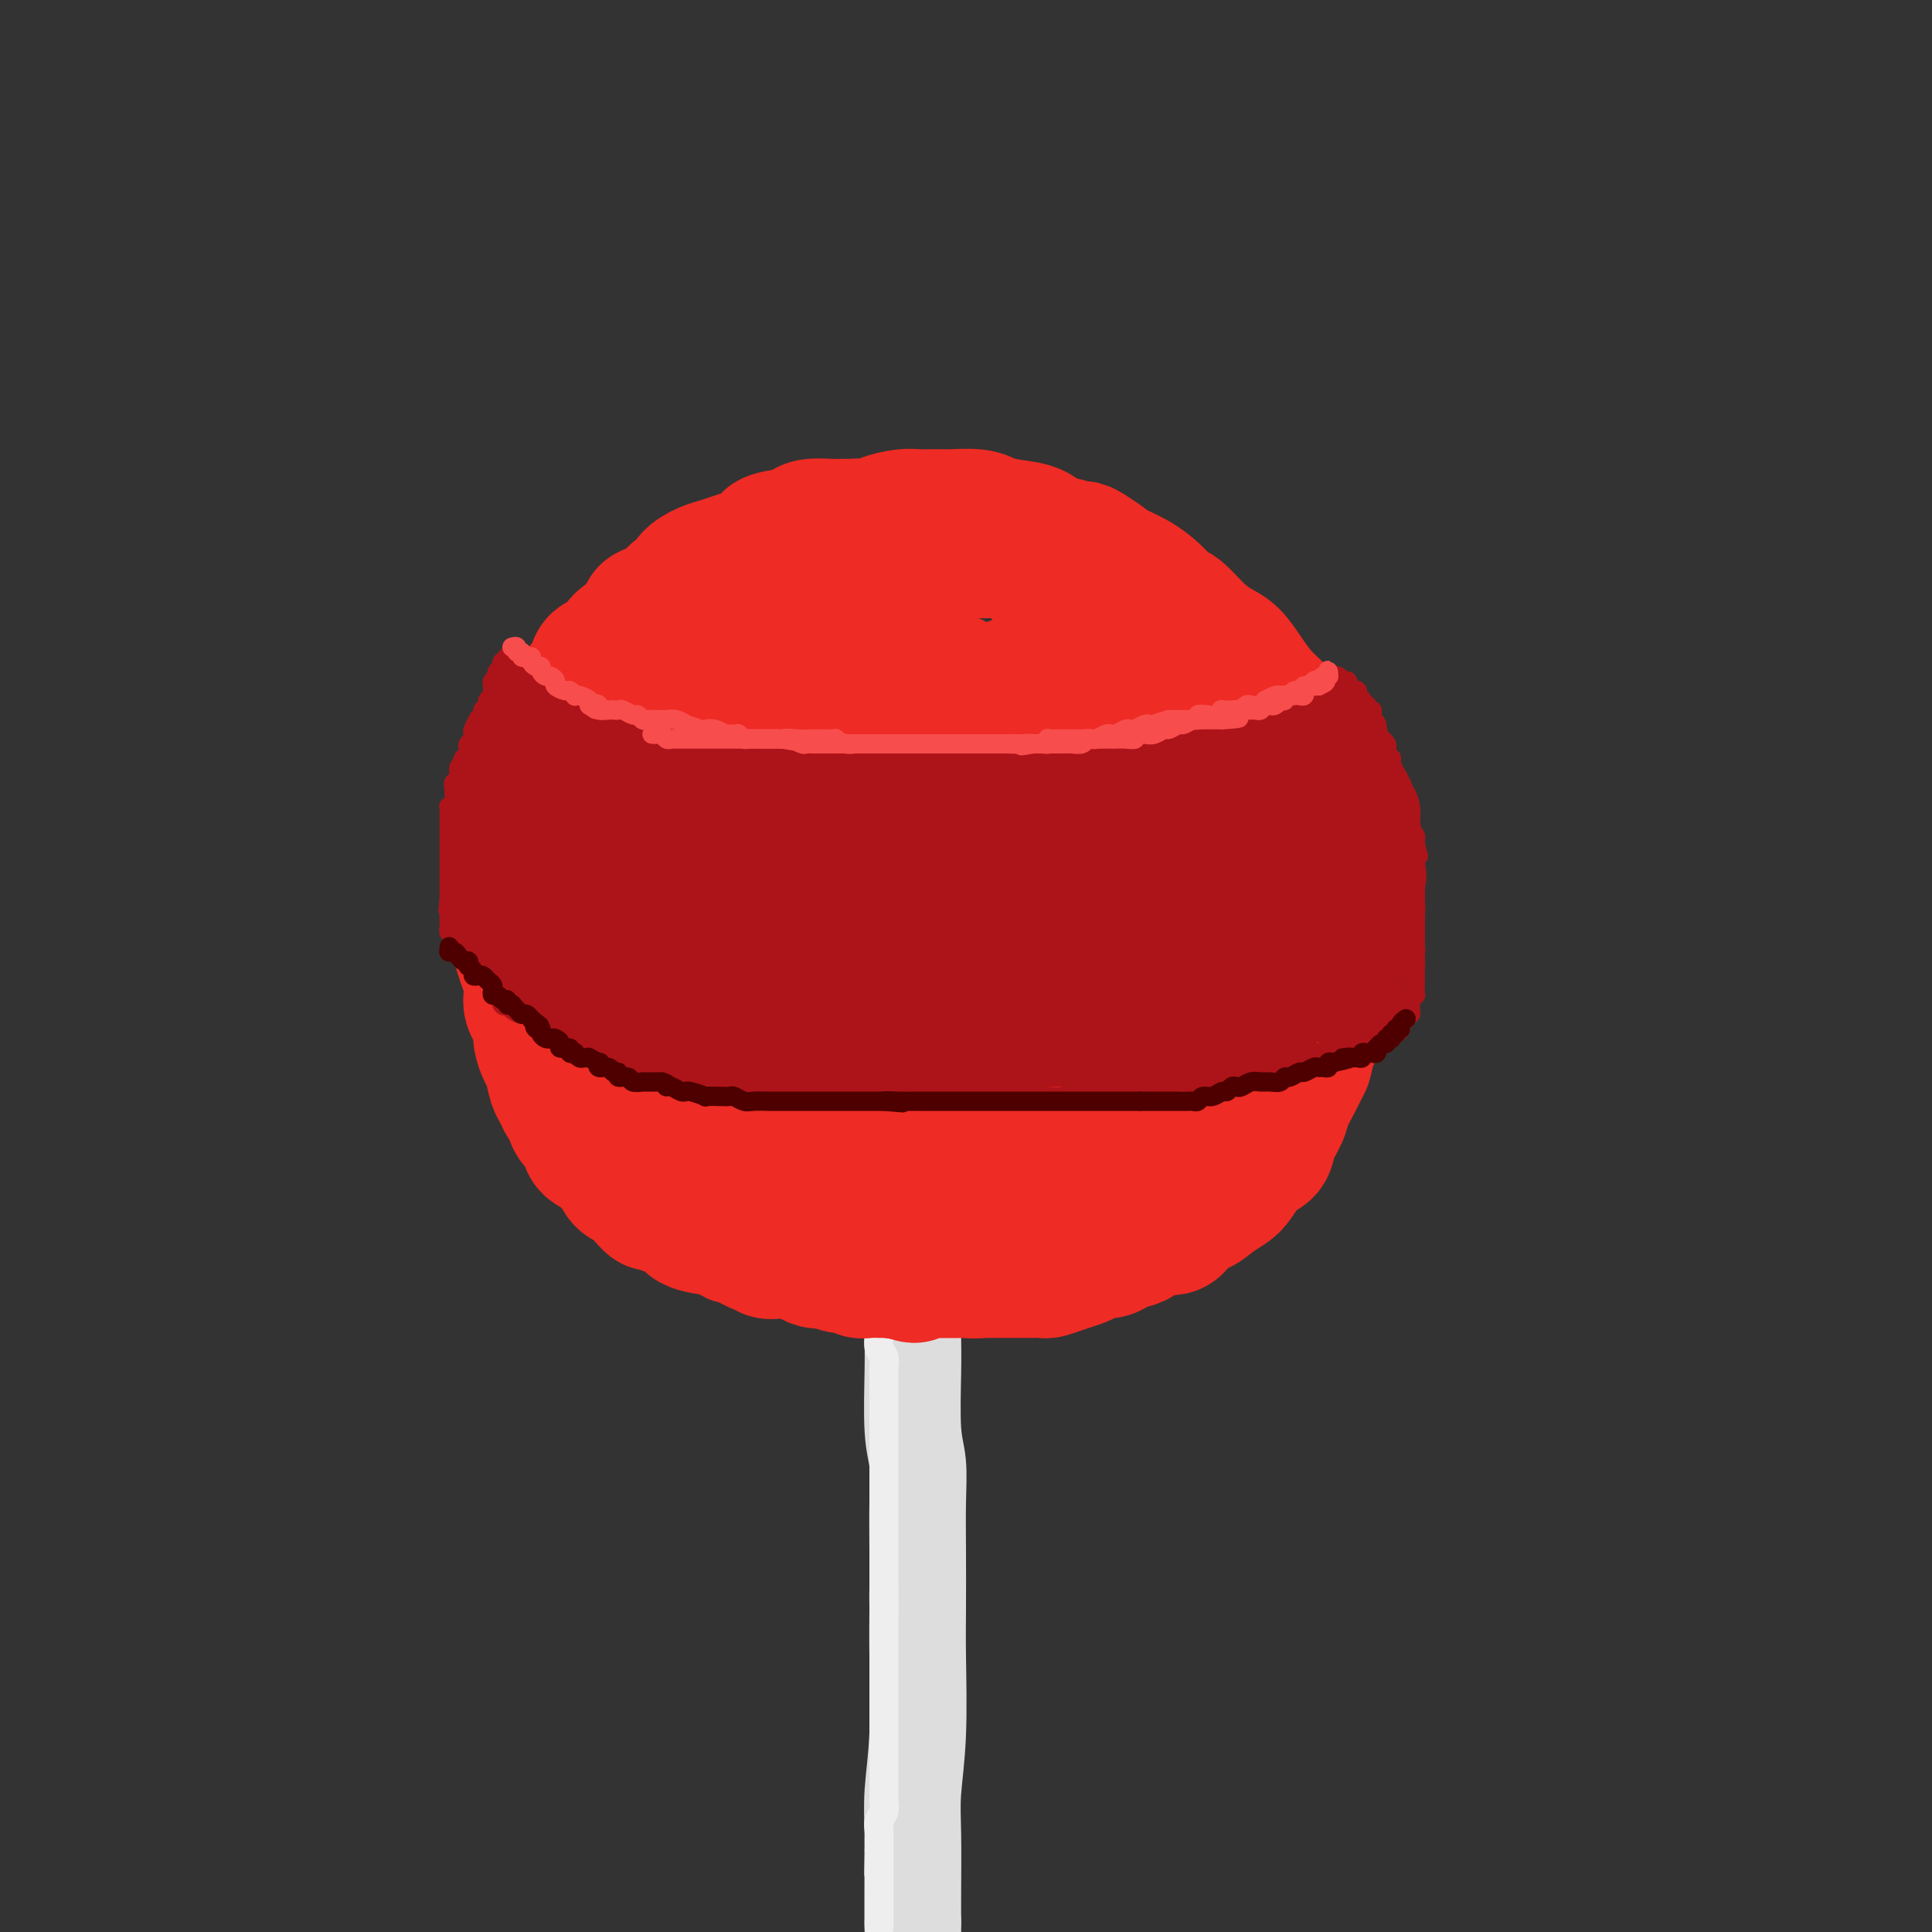 <svg viewBox='0 0 400 400' version='1.1' xmlns='http://www.w3.org/2000/svg' xmlns:xlink='http://www.w3.org/1999/xlink'><rect x="0" y="0" width="400" height="400" fill="#333333" stroke="none"/><g fill='none' stroke='rgb(221,221,221)' stroke-width='20' stroke-linecap='round' stroke-linejoin='round'><path d='M189,228c0.000,-0.088 0.000,-0.176 0,0c-0.000,0.176 -0.000,0.618 0,1c0.000,0.382 0.000,0.706 0,1c-0.000,0.294 -0.000,0.558 0,1c0.000,0.442 0.000,1.063 0,2c-0.000,0.937 -0.000,2.191 0,3c0.000,0.809 0.000,1.174 0,2c-0.000,0.826 -0.000,2.112 0,4c0.000,1.888 0.000,4.379 0,6c-0.000,1.621 -0.000,2.372 0,4c0.000,1.628 0.000,4.133 0,6c-0.000,1.867 -0.001,3.097 0,5c0.001,1.903 0.004,4.480 0,7c-0.004,2.520 -0.015,4.981 0,7c0.015,2.019 0.057,3.594 0,7c-0.057,3.406 -0.211,8.643 0,12c0.211,3.357 0.788,4.836 1,7c0.212,2.164 0.058,5.015 0,8c-0.058,2.985 -0.019,6.106 0,10c0.019,3.894 0.019,8.563 0,12c-0.019,3.437 -0.058,5.643 0,10c0.058,4.357 0.212,10.866 0,16c-0.212,5.134 -0.789,8.891 -1,12c-0.211,3.109 -0.057,5.568 0,9c0.057,3.432 0.016,7.838 0,11c-0.016,3.162 -0.008,5.081 0,7'/><path d='M189,398c0.000,29.333 0.000,17.667 0,6'/></g>
<g fill='none' stroke='rgb(238,238,238)' stroke-width='6' stroke-linecap='round' stroke-linejoin='round'><path d='M182,227c0.000,0.416 0.000,0.832 0,1c0.000,0.168 0.000,0.087 0,0c0.000,-0.087 0.000,-0.179 0,0c0.000,0.179 0.000,0.629 0,1c0.000,0.371 -0.000,0.662 0,1c0.000,0.338 0.000,0.724 0,1c0.000,0.276 0.000,0.441 0,1c0.000,0.559 0.000,1.511 0,2c0.000,0.489 0.000,0.516 0,1c0.000,0.484 0.000,1.424 0,2c0.000,0.576 0.000,0.787 0,1c-0.000,0.213 0.000,0.427 0,1c0.000,0.573 0.000,1.504 0,2c0.000,0.496 0.000,0.557 0,1c0.000,0.443 0.000,1.269 0,2c0.000,0.731 -0.000,1.369 0,2c0.000,0.631 0.000,1.257 0,2c0.000,0.743 -0.000,1.604 0,2c0.000,0.396 0.000,0.329 0,1c0.000,0.671 -0.000,2.081 0,3c0.000,0.919 0.000,1.349 0,2c0.000,0.651 -0.000,1.525 0,2c0.000,0.475 0.000,0.551 0,1c0.000,0.449 -0.000,1.271 0,2c0.000,0.729 0.000,1.367 0,2c0.000,0.633 -0.000,1.263 0,2c0.000,0.737 0.000,1.583 0,2c0.000,0.417 -0.000,0.405 0,1c0.000,0.595 0.000,1.798 0,3'/><path d='M182,271c0.001,6.800 0.004,1.800 0,1c-0.004,-0.800 -0.015,2.601 0,4c0.015,1.399 0.057,0.796 0,1c-0.057,0.204 -0.211,1.214 0,2c0.211,0.786 0.789,1.347 1,2c0.211,0.653 0.057,1.396 0,2c-0.057,0.604 -0.015,1.068 0,2c0.015,0.932 0.004,2.332 0,3c-0.004,0.668 -0.001,0.603 0,1c0.001,0.397 0.000,1.258 0,2c-0.000,0.742 -0.000,1.367 0,2c0.000,0.633 0.000,1.273 0,2c-0.000,0.727 -0.000,1.541 0,2c0.000,0.459 0.000,0.565 0,1c-0.000,0.435 -0.000,1.201 0,2c0.000,0.799 0.000,1.632 0,2c-0.000,0.368 -0.000,0.270 0,1c0.000,0.730 0.000,2.289 0,3c-0.000,0.711 -0.000,0.575 0,1c0.000,0.425 0.000,1.413 0,2c-0.000,0.587 -0.000,0.775 0,1c0.000,0.225 0.000,0.488 0,1c-0.000,0.512 -0.000,1.274 0,2c0.000,0.726 0.000,1.416 0,2c-0.000,0.584 -0.000,1.063 0,2c0.000,0.937 0.000,2.334 0,3c-0.000,0.666 -0.000,0.601 0,1c0.000,0.399 0.000,1.262 0,2c0.000,0.738 0.000,1.353 0,2c0.000,0.647 0.000,1.328 0,2c0.000,0.672 0.000,1.336 0,2'/><path d='M183,329c0.155,9.021 0.041,2.573 0,1c-0.041,-1.573 -0.011,1.729 0,3c0.011,1.271 0.003,0.511 0,1c-0.003,0.489 -0.001,2.228 0,3c0.001,0.772 0.000,0.578 0,1c-0.000,0.422 -0.000,1.461 0,2c0.000,0.539 0.000,0.580 0,1c-0.000,0.420 -0.000,1.220 0,2c0.000,0.780 0.000,1.542 0,2c-0.000,0.458 -0.000,0.613 0,1c0.000,0.387 0.000,1.006 0,2c-0.000,0.994 -0.000,2.362 0,3c0.000,0.638 -0.000,0.547 0,1c0.000,0.453 0.000,1.451 0,2c-0.000,0.549 -0.000,0.651 0,1c0.000,0.349 0.000,0.947 0,2c-0.000,1.053 -0.000,2.560 0,3c0.000,0.440 0.000,-0.188 0,0c-0.000,0.188 -0.000,1.192 0,2c0.000,0.808 0.000,1.421 0,2c-0.000,0.579 -0.000,1.124 0,2c0.000,0.876 0.001,2.083 0,3c-0.001,0.917 -0.004,1.544 0,2c0.004,0.456 0.015,0.741 0,1c-0.015,0.259 -0.057,0.493 0,1c0.057,0.507 0.211,1.288 0,2c-0.211,0.712 -0.789,1.357 -1,2c-0.211,0.643 -0.057,1.286 0,2c0.057,0.714 0.015,1.500 0,2c-0.015,0.500 -0.004,0.714 0,1c0.004,0.286 0.002,0.643 0,1'/><path d='M182,383c-0.155,8.756 -0.041,3.646 0,2c0.041,-1.646 0.011,0.171 0,1c-0.011,0.829 -0.003,0.670 0,1c0.003,0.330 0.001,1.148 0,2c-0.001,0.852 -0.000,1.738 0,2c0.000,0.262 0.000,-0.098 0,0c-0.000,0.098 -0.000,0.656 0,1c0.000,0.344 0.000,0.473 0,1c-0.000,0.527 -0.000,1.451 0,2c0.000,0.549 0.000,0.722 0,1c-0.000,0.278 -0.000,0.662 0,1c0.000,0.338 0.000,0.629 0,1c-0.000,0.371 -0.000,0.820 0,1c0.000,0.180 0.000,0.090 0,0'/></g>
<g fill='none' stroke='rgb(238,43,36)' stroke-width='28' stroke-linecap='round' stroke-linejoin='round'><path d='M186,118c0.081,0.008 0.162,0.016 0,0c-0.162,-0.016 -0.568,-0.057 -1,0c-0.432,0.057 -0.889,0.211 -1,0c-0.111,-0.211 0.123,-0.788 0,-1c-0.123,-0.212 -0.602,-0.058 -1,0c-0.398,0.058 -0.715,0.019 -1,0c-0.285,-0.019 -0.536,-0.020 -1,0c-0.464,0.020 -1.139,0.061 -2,0c-0.861,-0.061 -1.907,-0.225 -3,0c-1.093,0.225 -2.234,0.839 -3,1c-0.766,0.161 -1.158,-0.130 -2,0c-0.842,0.130 -2.134,0.682 -3,1c-0.866,0.318 -1.306,0.404 -2,1c-0.694,0.596 -1.641,1.703 -2,2c-0.359,0.297 -0.130,-0.217 -1,0c-0.870,0.217 -2.841,1.164 -4,2c-1.159,0.836 -1.508,1.560 -2,2c-0.492,0.440 -1.129,0.594 -2,1c-0.871,0.406 -1.978,1.063 -3,2c-1.022,0.937 -1.961,2.155 -3,3c-1.039,0.845 -2.179,1.316 -3,2c-0.821,0.684 -1.322,1.580 -2,2c-0.678,0.420 -1.532,0.365 -2,1c-0.468,0.635 -0.550,1.959 -1,3c-0.450,1.041 -1.268,1.799 -2,3c-0.732,1.201 -1.379,2.844 -2,4c-0.621,1.156 -1.218,1.825 -2,3c-0.782,1.175 -1.749,2.855 -2,4c-0.251,1.145 0.214,1.756 0,3c-0.214,1.244 -1.107,3.122 -2,5'/><path d='M131,162c-1.421,3.733 -0.973,3.566 -1,4c-0.027,0.434 -0.529,1.469 -1,3c-0.471,1.531 -0.911,3.559 -1,5c-0.089,1.441 0.172,2.297 0,3c-0.172,0.703 -0.779,1.254 -1,3c-0.221,1.746 -0.056,4.686 0,6c0.056,1.314 0.003,1.002 0,2c-0.003,0.998 0.043,3.308 0,5c-0.043,1.692 -0.175,2.768 0,4c0.175,1.232 0.658,2.619 1,4c0.342,1.381 0.542,2.755 1,4c0.458,1.245 1.174,2.363 2,3c0.826,0.637 1.763,0.795 2,2c0.237,1.205 -0.227,3.458 0,5c0.227,1.542 1.145,2.372 2,3c0.855,0.628 1.647,1.053 2,2c0.353,0.947 0.266,2.417 1,4c0.734,1.583 2.287,3.278 3,4c0.713,0.722 0.585,0.472 1,1c0.415,0.528 1.373,1.836 2,3c0.627,1.164 0.924,2.186 2,3c1.076,0.814 2.931,1.420 4,2c1.069,0.580 1.352,1.132 2,2c0.648,0.868 1.660,2.050 3,3c1.340,0.950 3.009,1.667 4,2c0.991,0.333 1.303,0.282 2,1c0.697,0.718 1.778,2.206 3,3c1.222,0.794 2.585,0.893 4,1c1.415,0.107 2.881,0.221 4,1c1.119,0.779 1.891,2.223 3,3c1.109,0.777 2.554,0.889 4,1'/><path d='M179,254c5.880,3.133 4.080,1.466 4,1c-0.080,-0.466 1.561,0.267 3,1c1.439,0.733 2.677,1.464 4,2c1.323,0.536 2.730,0.876 4,1c1.270,0.124 2.402,0.033 4,0c1.598,-0.033 3.662,-0.009 5,0c1.338,0.009 1.951,0.002 3,0c1.049,-0.002 2.535,-0.001 4,0c1.465,0.001 2.910,0.001 4,0c1.090,-0.001 1.827,-0.003 3,0c1.173,0.003 2.783,0.012 4,0c1.217,-0.012 2.041,-0.043 3,0c0.959,0.043 2.054,0.161 3,0c0.946,-0.161 1.741,-0.601 3,-1c1.259,-0.399 2.980,-0.759 4,-1c1.020,-0.241 1.340,-0.364 2,-1c0.660,-0.636 1.660,-1.784 3,-2c1.340,-0.216 3.020,0.500 4,0c0.980,-0.500 1.259,-2.215 2,-3c0.741,-0.785 1.944,-0.641 3,-1c1.056,-0.359 1.964,-1.222 3,-2c1.036,-0.778 2.199,-1.470 3,-2c0.801,-0.530 1.241,-0.897 2,-2c0.759,-1.103 1.838,-2.941 3,-4c1.162,-1.059 2.408,-1.339 3,-2c0.592,-0.661 0.529,-1.702 1,-3c0.471,-1.298 1.477,-2.853 2,-4c0.523,-1.147 0.564,-1.886 1,-3c0.436,-1.114 1.267,-2.604 2,-4c0.733,-1.396 1.366,-2.698 2,-4'/><path d='M270,220c1.129,-3.353 -0.047,-2.737 0,-3c0.047,-0.263 1.319,-1.405 2,-3c0.681,-1.595 0.771,-3.644 1,-5c0.229,-1.356 0.597,-2.017 1,-3c0.403,-0.983 0.840,-2.286 1,-4c0.160,-1.714 0.043,-3.840 0,-5c-0.043,-1.160 -0.011,-1.353 0,-2c0.011,-0.647 0.003,-1.747 0,-3c-0.003,-1.253 0.000,-2.660 0,-4c-0.000,-1.340 -0.003,-2.612 0,-4c0.003,-1.388 0.013,-2.892 0,-4c-0.013,-1.108 -0.049,-1.822 0,-3c0.049,-1.178 0.184,-2.821 0,-4c-0.184,-1.179 -0.687,-1.893 -1,-3c-0.313,-1.107 -0.436,-2.607 -1,-4c-0.564,-1.393 -1.568,-2.680 -2,-4c-0.432,-1.320 -0.293,-2.674 -1,-4c-0.707,-1.326 -2.261,-2.626 -3,-4c-0.739,-1.374 -0.662,-2.823 -1,-4c-0.338,-1.177 -1.090,-2.083 -2,-3c-0.910,-0.917 -1.978,-1.847 -3,-3c-1.022,-1.153 -1.996,-2.530 -3,-4c-1.004,-1.470 -2.036,-3.033 -3,-4c-0.964,-0.967 -1.860,-1.340 -3,-2c-1.140,-0.660 -2.524,-1.608 -4,-3c-1.476,-1.392 -3.045,-3.226 -4,-4c-0.955,-0.774 -1.294,-0.486 -2,-1c-0.706,-0.514 -1.777,-1.828 -3,-3c-1.223,-1.172 -2.599,-2.200 -4,-3c-1.401,-0.800 -2.829,-1.371 -4,-2c-1.171,-0.629 -2.086,-1.314 -3,-2'/><path d='M228,116c-4.958,-3.495 -3.851,-2.232 -4,-2c-0.149,0.232 -1.552,-0.568 -3,-1c-1.448,-0.432 -2.941,-0.498 -4,-1c-1.059,-0.502 -1.684,-1.441 -3,-2c-1.316,-0.559 -3.323,-0.738 -5,-1c-1.677,-0.262 -3.023,-0.606 -4,-1c-0.977,-0.394 -1.586,-0.838 -3,-1c-1.414,-0.162 -3.633,-0.041 -5,0c-1.367,0.041 -1.884,0.001 -3,0c-1.116,-0.001 -2.833,0.037 -4,0c-1.167,-0.037 -1.785,-0.149 -3,0c-1.215,0.149 -3.027,0.558 -4,1c-0.973,0.442 -1.107,0.915 -2,1c-0.893,0.085 -2.546,-0.220 -4,0c-1.454,0.220 -2.709,0.964 -4,2c-1.291,1.036 -2.618,2.365 -4,3c-1.382,0.635 -2.820,0.577 -4,1c-1.180,0.423 -2.101,1.325 -3,2c-0.899,0.675 -1.777,1.121 -3,2c-1.223,0.879 -2.793,2.192 -4,3c-1.207,0.808 -2.052,1.112 -3,2c-0.948,0.888 -1.997,2.358 -3,3c-1.003,0.642 -1.958,0.454 -3,1c-1.042,0.546 -2.170,1.826 -3,3c-0.830,1.174 -1.360,2.243 -2,3c-0.640,0.757 -1.389,1.203 -2,2c-0.611,0.797 -1.084,1.946 -2,3c-0.916,1.054 -2.277,2.015 -3,3c-0.723,0.985 -0.810,1.996 -1,3c-0.190,1.004 -0.483,2.001 -1,3c-0.517,0.999 -1.259,1.999 -2,3'/><path d='M130,151c-2.898,4.321 -2.143,3.623 -2,4c0.143,0.377 -0.325,1.829 -1,3c-0.675,1.171 -1.556,2.060 -2,3c-0.444,0.940 -0.452,1.931 -1,3c-0.548,1.069 -1.635,2.218 -2,3c-0.365,0.782 -0.007,1.199 0,2c0.007,0.801 -0.338,1.985 -1,3c-0.662,1.015 -1.642,1.860 -2,3c-0.358,1.140 -0.096,2.574 0,4c0.096,1.426 0.026,2.842 0,4c-0.026,1.158 -0.007,2.057 0,3c0.007,0.943 0.001,1.928 0,3c-0.001,1.072 0.003,2.230 0,3c-0.003,0.770 -0.012,1.154 0,2c0.012,0.846 0.045,2.156 0,3c-0.045,0.844 -0.167,1.224 0,2c0.167,0.776 0.623,1.950 1,3c0.377,1.050 0.674,1.977 1,3c0.326,1.023 0.681,2.142 1,3c0.319,0.858 0.601,1.455 1,2c0.399,0.545 0.914,1.037 1,2c0.086,0.963 -0.257,2.397 0,3c0.257,0.603 1.114,0.374 2,1c0.886,0.626 1.800,2.107 2,3c0.200,0.893 -0.315,1.198 0,2c0.315,0.802 1.460,2.102 2,3c0.540,0.898 0.476,1.392 1,2c0.524,0.608 1.635,1.328 2,2c0.365,0.672 -0.017,1.296 0,2c0.017,0.704 0.433,1.487 1,2c0.567,0.513 1.283,0.757 2,1'/><path d='M136,233c2.052,3.130 1.181,1.956 1,2c-0.181,0.044 0.328,1.307 1,2c0.672,0.693 1.506,0.814 2,1c0.494,0.186 0.647,0.435 1,1c0.353,0.565 0.905,1.447 1,2c0.095,0.553 -0.269,0.779 0,1c0.269,0.221 1.170,0.439 2,1c0.830,0.561 1.588,1.464 2,2c0.412,0.536 0.477,0.703 1,1c0.523,0.297 1.505,0.723 2,1c0.495,0.277 0.502,0.406 1,1c0.498,0.594 1.486,1.652 2,2c0.514,0.348 0.556,-0.013 1,0c0.444,0.013 1.292,0.399 2,1c0.708,0.601 1.275,1.418 2,2c0.725,0.582 1.607,0.930 2,1c0.393,0.070 0.298,-0.136 1,0c0.702,0.136 2.201,0.615 3,1c0.799,0.385 0.899,0.678 1,1c0.101,0.322 0.202,0.675 1,1c0.798,0.325 2.293,0.622 3,1c0.707,0.378 0.628,0.837 1,1c0.372,0.163 1.197,0.029 2,0c0.803,-0.029 1.583,0.048 2,0c0.417,-0.048 0.469,-0.219 1,0c0.531,0.219 1.541,0.828 2,1c0.459,0.172 0.366,-0.095 1,0c0.634,0.095 1.995,0.551 3,1c1.005,0.449 1.655,0.890 2,1c0.345,0.110 0.384,-0.111 1,0c0.616,0.111 1.808,0.556 3,1'/><path d='M186,263c5.617,2.011 2.660,0.539 2,0c-0.660,-0.539 0.978,-0.144 2,0c1.022,0.144 1.427,0.039 2,0c0.573,-0.039 1.313,-0.010 2,0c0.687,0.010 1.320,0.003 2,0c0.680,-0.003 1.408,-0.001 2,0c0.592,0.001 1.050,0.000 2,0c0.950,-0.000 2.394,-0.000 3,0c0.606,0.000 0.374,0.000 1,0c0.626,-0.000 2.108,-0.000 3,0c0.892,0.000 1.193,0.001 2,0c0.807,-0.001 2.120,-0.003 3,0c0.880,0.003 1.327,0.012 2,0c0.673,-0.012 1.571,-0.044 2,0c0.429,0.044 0.389,0.166 1,0c0.611,-0.166 1.872,-0.618 3,-1c1.128,-0.382 2.122,-0.693 3,-1c0.878,-0.307 1.639,-0.610 2,-1c0.361,-0.390 0.321,-0.866 1,-1c0.679,-0.134 2.077,0.073 3,0c0.923,-0.073 1.372,-0.428 2,-1c0.628,-0.572 1.434,-1.361 2,-2c0.566,-0.639 0.891,-1.129 2,-2c1.109,-0.871 3.000,-2.124 4,-3c1.000,-0.876 1.107,-1.374 2,-2c0.893,-0.626 2.571,-1.378 3,-2c0.429,-0.622 -0.391,-1.114 0,-2c0.391,-0.886 1.991,-2.165 3,-3c1.009,-0.835 1.425,-1.225 2,-2c0.575,-0.775 1.307,-1.936 2,-3c0.693,-1.064 1.346,-2.032 2,-3'/><path d='M253,234c1.738,-2.863 1.582,-3.520 2,-4c0.418,-0.480 1.408,-0.782 2,-2c0.592,-1.218 0.786,-3.353 1,-5c0.214,-1.647 0.450,-2.805 1,-4c0.550,-1.195 1.415,-2.427 2,-4c0.585,-1.573 0.889,-3.488 1,-5c0.111,-1.512 0.030,-2.620 0,-4c-0.030,-1.380 -0.008,-3.032 0,-5c0.008,-1.968 0.003,-4.251 0,-6c-0.003,-1.749 -0.003,-2.962 0,-4c0.003,-1.038 0.009,-1.899 0,-3c-0.009,-1.101 -0.034,-2.442 0,-4c0.034,-1.558 0.125,-3.333 0,-5c-0.125,-1.667 -0.467,-3.226 -1,-5c-0.533,-1.774 -1.258,-3.763 -2,-5c-0.742,-1.237 -1.501,-1.721 -2,-3c-0.499,-1.279 -0.737,-3.352 -1,-5c-0.263,-1.648 -0.551,-2.870 -1,-4c-0.449,-1.130 -1.060,-2.168 -2,-4c-0.940,-1.832 -2.208,-4.457 -3,-6c-0.792,-1.543 -1.107,-2.002 -2,-3c-0.893,-0.998 -2.364,-2.534 -3,-4c-0.636,-1.466 -0.439,-2.862 -1,-4c-0.561,-1.138 -1.881,-2.020 -3,-3c-1.119,-0.980 -2.036,-2.059 -3,-3c-0.964,-0.941 -1.975,-1.743 -3,-3c-1.025,-1.257 -2.065,-2.969 -3,-4c-0.935,-1.031 -1.766,-1.379 -3,-2c-1.234,-0.621 -2.871,-1.513 -4,-2c-1.129,-0.487 -1.751,-0.568 -3,-1c-1.249,-0.432 -3.124,-1.216 -5,-2'/><path d='M217,116c-2.842,-1.248 -2.449,-0.867 -3,-1c-0.551,-0.133 -2.048,-0.781 -4,-1c-1.952,-0.219 -4.359,-0.010 -6,0c-1.641,0.010 -2.517,-0.178 -4,0c-1.483,0.178 -3.573,0.724 -6,2c-2.427,1.276 -5.192,3.283 -7,5c-1.808,1.717 -2.660,3.143 -4,5c-1.340,1.857 -3.170,4.146 -5,7c-1.830,2.854 -3.662,6.274 -5,12c-1.338,5.726 -2.182,13.757 -3,20c-0.818,6.243 -1.609,10.699 -2,16c-0.391,5.301 -0.381,11.446 0,16c0.381,4.554 1.132,7.516 2,9c0.868,1.484 1.852,1.490 3,2c1.148,0.510 2.462,1.525 4,2c1.538,0.475 3.302,0.409 6,-2c2.698,-2.409 6.329,-7.163 9,-11c2.671,-3.837 4.382,-6.757 6,-11c1.618,-4.243 3.143,-9.810 4,-15c0.857,-5.190 1.045,-10.004 0,-15c-1.045,-4.996 -3.325,-10.174 -5,-13c-1.675,-2.826 -2.747,-3.300 -5,-4c-2.253,-0.700 -5.687,-1.627 -10,-1c-4.313,0.627 -9.505,2.806 -13,6c-3.495,3.194 -5.292,7.401 -8,14c-2.708,6.599 -6.325,15.591 -8,23c-1.675,7.409 -1.407,13.237 0,18c1.407,4.763 3.955,8.462 6,11c2.045,2.538 3.589,3.914 7,5c3.411,1.086 8.689,1.882 13,1c4.311,-0.882 7.656,-3.441 11,-6'/><path d='M190,210c3.069,-1.858 5.240,-3.505 8,-8c2.760,-4.495 6.108,-11.840 8,-18c1.892,-6.160 2.328,-11.134 2,-17c-0.328,-5.866 -1.419,-12.624 -3,-17c-1.581,-4.376 -3.653,-6.370 -6,-8c-2.347,-1.630 -4.970,-2.897 -9,-2c-4.030,0.897 -9.466,3.958 -14,7c-4.534,3.042 -8.167,6.067 -12,13c-3.833,6.933 -7.866,17.775 -10,26c-2.134,8.225 -2.369,13.832 -2,20c0.369,6.168 1.343,12.897 3,17c1.657,4.103 3.995,5.581 9,7c5.005,1.419 12.675,2.780 19,3c6.325,0.220 11.306,-0.701 16,-2c4.694,-1.299 9.102,-2.978 14,-7c4.898,-4.022 10.285,-10.389 14,-16c3.715,-5.611 5.757,-10.467 7,-16c1.243,-5.533 1.686,-11.742 1,-18c-0.686,-6.258 -2.503,-12.564 -5,-18c-2.497,-5.436 -5.676,-10.002 -8,-13c-2.324,-2.998 -3.793,-4.427 -8,-3c-4.207,1.427 -11.150,5.711 -15,9c-3.850,3.289 -4.605,5.584 -7,12c-2.395,6.416 -6.428,16.953 -8,26c-1.572,9.047 -0.682,16.605 1,22c1.682,5.395 4.156,8.628 7,11c2.844,2.372 6.058,3.884 10,5c3.942,1.116 8.613,1.835 13,1c4.387,-0.835 8.489,-3.225 12,-6c3.511,-2.775 6.432,-5.936 9,-10c2.568,-4.064 4.784,-9.032 7,-14'/><path d='M243,196c2.905,-6.919 2.167,-12.216 1,-19c-1.167,-6.784 -2.762,-15.055 -5,-21c-2.238,-5.945 -5.119,-9.564 -8,-12c-2.881,-2.436 -5.762,-3.690 -10,-4c-4.238,-0.310 -9.833,0.322 -16,4c-6.167,3.678 -12.908,10.400 -17,17c-4.092,6.600 -5.536,13.078 -7,20c-1.464,6.922 -2.947,14.287 -3,21c-0.053,6.713 1.324,12.773 4,19c2.676,6.227 6.650,12.622 10,16c3.350,3.378 6.074,3.740 9,4c2.926,0.260 6.054,0.417 9,0c2.946,-0.417 5.711,-1.407 9,-5c3.289,-3.593 7.102,-9.788 9,-15c1.898,-5.212 1.880,-9.441 2,-15c0.120,-5.559 0.378,-12.447 -1,-18c-1.378,-5.553 -4.393,-9.771 -7,-12c-2.607,-2.229 -4.807,-2.470 -8,-1c-3.193,1.470 -7.379,4.650 -11,9c-3.621,4.350 -6.678,9.869 -8,16c-1.322,6.131 -0.910,12.875 -1,18c-0.090,5.125 -0.681,8.632 1,12c1.681,3.368 5.634,6.598 9,8c3.366,1.402 6.145,0.976 9,1c2.855,0.024 5.787,0.499 9,-1c3.213,-1.499 6.707,-4.972 9,-8c2.293,-3.028 3.385,-5.613 4,-9c0.615,-3.387 0.752,-7.578 0,-11c-0.752,-3.422 -2.395,-6.075 -4,-8c-1.605,-1.925 -3.173,-3.121 -5,-3c-1.827,0.121 -3.914,1.561 -6,3'/><path d='M220,202c-2.230,2.511 -4.804,7.289 -6,11c-1.196,3.711 -1.013,6.355 -1,9c0.013,2.645 -0.144,5.290 0,7c0.144,1.710 0.589,2.483 2,3c1.411,0.517 3.788,0.778 6,1c2.212,0.222 4.258,0.406 7,-1c2.742,-1.406 6.181,-4.403 8,-6c1.819,-1.597 2.019,-1.794 3,-5c0.981,-3.206 2.743,-9.421 3,-14c0.257,-4.579 -0.992,-7.522 -2,-10c-1.008,-2.478 -1.777,-4.493 -3,-6c-1.223,-1.507 -2.902,-2.507 -4,-3c-1.098,-0.493 -1.615,-0.478 -3,0c-1.385,0.478 -3.639,1.421 -5,3c-1.361,1.579 -1.829,3.794 -2,5c-0.171,1.206 -0.046,1.402 0,2c0.046,0.598 0.013,1.600 0,2c-0.013,0.400 -0.007,0.200 0,0'/><path d='M238,150c0.201,-0.260 0.402,-0.520 0,-1c-0.402,-0.480 -1.407,-1.181 -2,-2c-0.593,-0.819 -0.773,-1.756 -1,-3c-0.227,-1.244 -0.501,-2.794 -1,-4c-0.499,-1.206 -1.222,-2.066 -2,-3c-0.778,-0.934 -1.609,-1.941 -2,-3c-0.391,-1.059 -0.340,-2.171 -1,-3c-0.660,-0.829 -2.029,-1.377 -3,-2c-0.971,-0.623 -1.544,-1.323 -2,-2c-0.456,-0.677 -0.794,-1.332 -1,-2c-0.206,-0.668 -0.281,-1.347 -1,-2c-0.719,-0.653 -2.082,-1.278 -3,-2c-0.918,-0.722 -1.390,-1.542 -2,-2c-0.610,-0.458 -1.358,-0.556 -2,-1c-0.642,-0.444 -1.179,-1.236 -2,-2c-0.821,-0.764 -1.925,-1.501 -3,-2c-1.075,-0.499 -2.121,-0.761 -3,-1c-0.879,-0.239 -1.592,-0.456 -3,-1c-1.408,-0.544 -3.510,-1.414 -5,-2c-1.490,-0.586 -2.367,-0.889 -3,-1c-0.633,-0.111 -1.021,-0.030 -2,0c-0.979,0.030 -2.548,0.008 -4,0c-1.452,-0.008 -2.788,-0.002 -4,0c-1.212,0.002 -2.300,0.001 -3,0c-0.700,-0.001 -1.010,-0.001 -2,0c-0.990,0.001 -2.659,0.003 -4,0c-1.341,-0.003 -2.354,-0.012 -3,0c-0.646,0.012 -0.926,0.044 -2,0c-1.074,-0.044 -2.943,-0.166 -4,0c-1.057,0.166 -1.302,0.619 -2,1c-0.698,0.381 -1.849,0.691 -3,1'/><path d='M163,111c-5.702,0.715 -3.456,1.501 -3,2c0.456,0.499 -0.877,0.710 -2,1c-1.123,0.290 -2.035,0.658 -3,1c-0.965,0.342 -1.984,0.659 -3,1c-1.016,0.341 -2.029,0.705 -3,1c-0.971,0.295 -1.901,0.521 -3,1c-1.099,0.479 -2.368,1.212 -3,2c-0.632,0.788 -0.626,1.632 -1,2c-0.374,0.368 -1.129,0.258 -2,1c-0.871,0.742 -1.859,2.334 -3,3c-1.141,0.666 -2.436,0.406 -3,1c-0.564,0.594 -0.396,2.042 -1,3c-0.604,0.958 -1.978,1.424 -3,2c-1.022,0.576 -1.692,1.261 -2,2c-0.308,0.739 -0.253,1.533 -1,2c-0.747,0.467 -2.294,0.606 -3,1c-0.706,0.394 -0.569,1.044 -1,2c-0.431,0.956 -1.429,2.218 -2,3c-0.571,0.782 -0.717,1.082 -1,2c-0.283,0.918 -0.705,2.452 -1,3c-0.295,0.548 -0.464,0.109 -1,1c-0.536,0.891 -1.439,3.113 -2,4c-0.561,0.887 -0.780,0.439 -1,1c-0.220,0.561 -0.440,2.130 -1,3c-0.560,0.870 -1.459,1.041 -2,2c-0.541,0.959 -0.723,2.708 -1,4c-0.277,1.292 -0.649,2.128 -1,3c-0.351,0.872 -0.682,1.780 -1,3c-0.318,1.220 -0.624,2.752 -1,4c-0.376,1.248 -0.822,2.214 -1,3c-0.178,0.786 -0.089,1.393 0,2'/><path d='M107,177c-1.000,3.459 -1.001,2.606 -1,3c0.001,0.394 0.003,2.034 0,3c-0.003,0.966 -0.012,1.259 0,2c0.012,0.741 0.044,1.931 0,3c-0.044,1.069 -0.166,2.018 0,3c0.166,0.982 0.619,1.996 1,3c0.381,1.004 0.690,1.998 1,3c0.310,1.002 0.622,2.010 1,3c0.378,0.990 0.823,1.960 1,3c0.177,1.040 0.085,2.150 0,3c-0.085,0.850 -0.163,1.439 0,2c0.163,0.561 0.569,1.093 1,2c0.431,0.907 0.889,2.190 1,3c0.111,0.810 -0.125,1.147 0,2c0.125,0.853 0.611,2.222 1,3c0.389,0.778 0.682,0.966 1,2c0.318,1.034 0.661,2.914 1,4c0.339,1.086 0.672,1.378 1,2c0.328,0.622 0.650,1.575 1,2c0.350,0.425 0.728,0.324 1,1c0.272,0.676 0.439,2.131 1,3c0.561,0.869 1.516,1.154 2,2c0.484,0.846 0.497,2.253 1,3c0.503,0.747 1.496,0.834 2,1c0.504,0.166 0.519,0.412 1,1c0.481,0.588 1.429,1.520 2,2c0.571,0.480 0.766,0.510 1,1c0.234,0.490 0.506,1.441 1,2c0.494,0.559 1.210,0.728 2,1c0.790,0.272 1.654,0.649 2,1c0.346,0.351 0.173,0.675 0,1'/><path d='M133,247c3.126,3.741 1.941,1.593 2,1c0.059,-0.593 1.362,0.370 2,1c0.638,0.630 0.613,0.929 1,1c0.387,0.071 1.188,-0.086 2,0c0.812,0.086 1.635,0.415 2,1c0.365,0.585 0.273,1.428 1,2c0.727,0.572 2.275,0.875 3,1c0.725,0.125 0.627,0.071 1,0c0.373,-0.071 1.216,-0.160 2,0c0.784,0.160 1.509,0.569 2,1c0.491,0.431 0.748,0.885 1,1c0.252,0.115 0.501,-0.109 1,0c0.499,0.109 1.250,0.551 2,1c0.750,0.449 1.500,0.905 2,1c0.500,0.095 0.750,-0.170 1,0c0.250,0.170 0.500,0.777 1,1c0.500,0.223 1.250,0.063 2,0c0.750,-0.063 1.499,-0.027 2,0c0.501,0.027 0.753,0.046 1,0c0.247,-0.046 0.490,-0.157 1,0c0.510,0.157 1.286,0.582 2,1c0.714,0.418 1.365,0.829 2,1c0.635,0.171 1.255,0.102 2,0c0.745,-0.102 1.617,-0.238 2,0c0.383,0.238 0.277,0.848 1,1c0.723,0.152 2.274,-0.155 3,0c0.726,0.155 0.628,0.774 1,1c0.372,0.226 1.213,0.061 2,0c0.787,-0.061 1.520,-0.016 2,0c0.480,0.016 0.709,0.005 1,0c0.291,-0.005 0.646,-0.002 1,0'/><path d='M184,263c3.920,0.619 2.220,0.166 2,0c-0.220,-0.166 1.041,-0.044 2,0c0.959,0.044 1.617,0.012 2,0c0.383,-0.012 0.491,-0.003 1,0c0.509,0.003 1.419,0.001 2,0c0.581,-0.001 0.832,0.001 1,0c0.168,-0.001 0.254,-0.004 1,0c0.746,0.004 2.153,0.016 3,0c0.847,-0.016 1.133,-0.061 2,0c0.867,0.061 2.314,0.228 3,0c0.686,-0.228 0.611,-0.850 1,-1c0.389,-0.150 1.242,0.171 2,0c0.758,-0.171 1.420,-0.834 2,-1c0.580,-0.166 1.077,0.166 2,0c0.923,-0.166 2.270,-0.829 3,-1c0.730,-0.171 0.842,0.151 1,0c0.158,-0.151 0.361,-0.776 1,-1c0.639,-0.224 1.715,-0.049 2,0c0.285,0.049 -0.219,-0.028 0,0c0.219,0.028 1.162,0.163 2,0c0.838,-0.163 1.573,-0.622 2,-1c0.427,-0.378 0.548,-0.674 1,-1c0.452,-0.326 1.237,-0.683 2,-1c0.763,-0.317 1.506,-0.595 2,-1c0.494,-0.405 0.739,-0.936 1,-1c0.261,-0.064 0.538,0.338 1,0c0.462,-0.338 1.110,-1.417 2,-2c0.890,-0.583 2.022,-0.672 3,-1c0.978,-0.328 1.802,-0.896 2,-1c0.198,-0.104 -0.229,0.256 0,0c0.229,-0.256 1.115,-1.128 2,-2'/><path d='M237,248c2.815,-1.639 1.853,-0.738 2,-1c0.147,-0.262 1.404,-1.689 2,-2c0.596,-0.311 0.531,0.492 1,0c0.469,-0.492 1.473,-2.281 2,-3c0.527,-0.719 0.579,-0.368 1,-1c0.421,-0.632 1.212,-2.246 2,-3c0.788,-0.754 1.573,-0.646 2,-1c0.427,-0.354 0.496,-1.169 1,-2c0.504,-0.831 1.444,-1.678 2,-3c0.556,-1.322 0.727,-3.117 1,-4c0.273,-0.883 0.648,-0.852 1,-2c0.352,-1.148 0.682,-3.475 1,-5c0.318,-1.525 0.625,-2.248 1,-3c0.375,-0.752 0.819,-1.533 1,-3c0.181,-1.467 0.101,-3.620 0,-5c-0.101,-1.380 -0.223,-1.987 0,-3c0.223,-1.013 0.789,-2.433 1,-4c0.211,-1.567 0.066,-3.280 0,-5c-0.066,-1.720 -0.054,-3.446 0,-5c0.054,-1.554 0.148,-2.935 0,-4c-0.148,-1.065 -0.538,-1.815 -1,-3c-0.462,-1.185 -0.994,-2.804 -2,-4c-1.006,-1.196 -2.485,-1.968 -4,-3c-1.515,-1.032 -3.066,-2.325 -4,-3c-0.934,-0.675 -1.250,-0.733 -3,-1c-1.750,-0.267 -4.935,-0.743 -7,0c-2.065,0.743 -3.009,2.705 -4,5c-0.991,2.295 -2.029,4.925 -3,8c-0.971,3.075 -1.877,6.597 -2,9c-0.123,2.403 0.536,3.687 1,5c0.464,1.313 0.732,2.657 1,4'/><path d='M230,206c0.167,3.238 0.583,2.333 1,2c0.417,-0.333 0.833,-0.095 1,0c0.167,0.095 0.083,0.048 0,0'/></g>
<g fill='none' stroke='rgb(173,20,25)' stroke-width='4' stroke-linecap='round' stroke-linejoin='round'><path d='M106,137c-0.120,0.445 -0.240,0.890 0,1c0.240,0.110 0.839,-0.115 1,0c0.161,0.115 -0.115,0.570 0,1c0.115,0.430 0.623,0.836 1,1c0.377,0.164 0.625,0.085 1,0c0.375,-0.085 0.878,-0.176 1,0c0.122,0.176 -0.136,0.621 0,1c0.136,0.379 0.666,0.693 1,1c0.334,0.307 0.474,0.607 1,1c0.526,0.393 1.439,0.880 2,1c0.561,0.120 0.769,-0.126 1,0c0.231,0.126 0.484,0.625 1,1c0.516,0.375 1.293,0.625 2,1c0.707,0.375 1.343,0.875 2,1c0.657,0.125 1.335,-0.125 2,0c0.665,0.125 1.318,0.625 2,1c0.682,0.375 1.393,0.625 2,1c0.607,0.375 1.111,0.874 2,1c0.889,0.126 2.162,-0.120 3,0c0.838,0.120 1.239,0.606 2,1c0.761,0.394 1.880,0.697 3,1'/><path d='M136,152c3.656,1.178 1.797,0.122 2,0c0.203,-0.122 2.470,0.689 4,1c1.530,0.311 2.323,0.121 3,0c0.677,-0.121 1.238,-0.173 2,0c0.762,0.173 1.725,0.572 3,1c1.275,0.428 2.862,0.885 4,1c1.138,0.115 1.827,-0.113 3,0c1.173,0.113 2.830,0.566 4,1c1.170,0.434 1.852,0.847 3,1c1.148,0.153 2.762,0.045 4,0c1.238,-0.045 2.101,-0.026 3,0c0.899,0.026 1.833,0.060 3,0c1.167,-0.060 2.565,-0.212 4,0c1.435,0.212 2.905,0.789 4,1c1.095,0.211 1.815,0.057 3,0c1.185,-0.057 2.835,-0.015 4,0c1.165,0.015 1.844,0.004 3,0c1.156,-0.004 2.789,-0.001 4,0c1.211,0.001 1.999,0.000 3,0c1.001,-0.000 2.215,-0.000 3,0c0.785,0.000 1.140,0.000 2,0c0.860,-0.000 2.225,0.000 3,0c0.775,-0.000 0.960,-0.000 2,0c1.040,0.000 2.935,0.001 4,0c1.065,-0.001 1.300,-0.004 2,0c0.700,0.004 1.864,0.015 3,0c1.136,-0.015 2.244,-0.057 3,0c0.756,0.057 1.162,0.211 2,0c0.838,-0.211 2.110,-0.788 3,-1c0.890,-0.212 1.397,-0.061 2,0c0.603,0.061 1.301,0.030 2,0'/><path d='M230,157c7.992,-0.090 3.972,0.186 3,0c-0.972,-0.186 1.103,-0.833 2,-1c0.897,-0.167 0.616,0.147 1,0c0.384,-0.147 1.432,-0.756 2,-1c0.568,-0.244 0.655,-0.122 1,0c0.345,0.122 0.947,0.243 2,0c1.053,-0.243 2.559,-0.850 3,-1c0.441,-0.150 -0.181,0.157 0,0c0.181,-0.157 1.166,-0.778 2,-1c0.834,-0.222 1.519,-0.044 2,0c0.481,0.044 0.759,-0.044 1,0c0.241,0.044 0.446,0.222 1,0c0.554,-0.222 1.458,-0.843 2,-1c0.542,-0.157 0.723,0.150 1,0c0.277,-0.150 0.651,-0.757 1,-1c0.349,-0.243 0.675,-0.121 1,0c0.325,0.121 0.650,0.243 1,0c0.350,-0.243 0.724,-0.850 1,-1c0.276,-0.150 0.455,0.156 1,0c0.545,-0.156 1.455,-0.773 2,-1c0.545,-0.227 0.724,-0.065 1,0c0.276,0.065 0.647,0.033 1,0c0.353,-0.033 0.687,-0.065 1,0c0.313,0.065 0.605,0.228 1,0c0.395,-0.228 0.895,-0.846 1,-1c0.105,-0.154 -0.183,0.155 0,0c0.183,-0.155 0.836,-0.774 1,-1c0.164,-0.226 -0.162,-0.061 0,0c0.162,0.061 0.813,0.016 1,0c0.187,-0.016 -0.089,-0.005 0,0c0.089,0.005 0.545,0.002 1,0'/><path d='M268,147c6.122,-1.483 2.428,-0.191 1,0c-1.428,0.191 -0.589,-0.719 0,-1c0.589,-0.281 0.927,0.068 1,0c0.073,-0.068 -0.120,-0.553 0,-1c0.120,-0.447 0.553,-0.856 1,-1c0.447,-0.144 0.907,-0.023 1,0c0.093,0.023 -0.182,-0.050 0,0c0.182,0.050 0.819,0.225 1,0c0.181,-0.225 -0.095,-0.849 0,-1c0.095,-0.151 0.561,0.170 1,0c0.439,-0.170 0.853,-0.830 1,-1c0.147,-0.170 0.029,0.150 0,0c-0.029,-0.150 0.031,-0.771 0,-1c-0.031,-0.229 -0.152,-0.065 0,0c0.152,0.065 0.576,0.033 1,0'/><path d='M276,141c1.189,-1.137 0.161,-0.980 0,-1c-0.161,-0.020 0.546,-0.217 1,0c0.454,0.217 0.657,0.847 1,1c0.343,0.153 0.828,-0.170 1,0c0.172,0.170 0.031,0.834 0,1c-0.031,0.166 0.048,-0.167 0,0c-0.048,0.167 -0.224,0.833 0,1c0.224,0.167 0.848,-0.166 1,0c0.152,0.166 -0.169,0.832 0,1c0.169,0.168 0.829,-0.161 1,0c0.171,0.161 -0.147,0.814 0,1c0.147,0.186 0.758,-0.094 1,0c0.242,0.094 0.117,0.564 0,1c-0.117,0.436 -0.224,0.839 0,1c0.224,0.161 0.778,0.081 1,0c0.222,-0.081 0.112,-0.162 0,0c-0.112,0.162 -0.226,0.568 0,1c0.226,0.432 0.793,0.889 1,1c0.207,0.111 0.056,-0.124 0,0c-0.056,0.124 -0.016,0.607 0,1c0.016,0.393 0.008,0.697 0,1'/><path d='M284,151c1.464,1.710 1.123,0.984 1,1c-0.123,0.016 -0.029,0.774 0,1c0.029,0.226 -0.006,-0.080 0,0c0.006,0.080 0.055,0.547 0,1c-0.055,0.453 -0.212,0.891 0,1c0.212,0.109 0.792,-0.110 1,0c0.208,0.110 0.042,0.551 0,1c-0.042,0.449 0.040,0.908 0,1c-0.040,0.092 -0.203,-0.183 0,0c0.203,0.183 0.772,0.822 1,1c0.228,0.178 0.114,-0.106 0,0c-0.114,0.106 -0.227,0.602 0,1c0.227,0.398 0.793,0.697 1,1c0.207,0.303 0.056,0.610 0,1c-0.056,0.390 -0.016,0.864 0,1c0.016,0.136 0.008,-0.065 0,0c-0.008,0.065 -0.016,0.395 0,1c0.016,0.605 0.056,1.485 0,2c-0.056,0.515 -0.207,0.666 0,1c0.207,0.334 0.774,0.850 1,1c0.226,0.150 0.112,-0.066 0,0c-0.112,0.066 -0.222,0.413 0,1c0.222,0.587 0.777,1.414 1,2c0.223,0.586 0.112,0.930 0,1c-0.112,0.070 -0.227,-0.135 0,0c0.227,0.135 0.797,0.610 1,1c0.203,0.390 0.041,0.696 0,1c-0.041,0.304 0.041,0.607 0,1c-0.041,0.393 -0.203,0.875 0,1c0.203,0.125 0.772,-0.107 1,0c0.228,0.107 0.114,0.554 0,1'/><path d='M292,176c1.233,4.107 0.316,1.875 0,1c-0.316,-0.875 -0.032,-0.393 0,0c0.032,0.393 -0.188,0.697 0,1c0.188,0.303 0.782,0.606 1,1c0.218,0.394 0.058,0.879 0,1c-0.058,0.121 -0.016,-0.121 0,0c0.016,0.121 0.004,0.606 0,1c-0.004,0.394 -0.001,0.697 0,1c0.001,0.303 0.000,0.606 0,1c-0.000,0.394 -0.000,0.879 0,1c0.000,0.121 0.000,-0.122 0,0c-0.000,0.122 -0.000,0.607 0,1c0.000,0.393 0.000,0.693 0,1c-0.000,0.307 -0.000,0.621 0,1c0.000,0.379 0.000,0.822 0,1c-0.000,0.178 -0.000,0.089 0,0c0.000,-0.089 0.000,-0.179 0,0c-0.000,0.179 -0.000,0.626 0,1c0.000,0.374 0.000,0.674 0,1c-0.000,0.326 -0.000,0.679 0,1c0.000,0.321 0.000,0.611 0,1c-0.000,0.389 -0.000,0.878 0,1c0.000,0.122 0.000,-0.121 0,0c-0.000,0.121 -0.000,0.607 0,1c0.000,0.393 0.000,0.693 0,1c-0.000,0.307 -0.000,0.621 0,1c0.000,0.379 0.000,0.823 0,1c0.000,0.177 0.000,0.086 0,0c0.000,-0.086 0.000,-0.167 0,0c0.000,0.167 0.000,0.584 0,1'/><path d='M293,198c0.155,3.581 0.041,1.533 0,1c-0.041,-0.533 -0.011,0.449 0,1c0.011,0.551 0.003,0.673 0,1c-0.003,0.327 -0.001,0.861 0,1c0.001,0.139 -0.000,-0.116 0,0c0.000,0.116 0.001,0.605 0,1c-0.001,0.395 -0.004,0.697 0,1c0.004,0.303 0.015,0.607 0,1c-0.015,0.393 -0.057,0.875 0,1c0.057,0.125 0.211,-0.107 0,0c-0.211,0.107 -0.788,0.554 -1,1c-0.212,0.446 -0.061,0.890 0,1c0.061,0.110 0.030,-0.115 0,0c-0.030,0.115 -0.060,0.570 0,1c0.060,0.430 0.208,0.836 0,1c-0.208,0.164 -0.773,0.085 -1,0c-0.227,-0.085 -0.116,-0.178 0,0c0.116,0.178 0.238,0.626 0,1c-0.238,0.374 -0.834,0.675 -1,1c-0.166,0.325 0.099,0.676 0,1c-0.099,0.324 -0.563,0.623 -1,1c-0.437,0.377 -0.849,0.832 -1,1c-0.151,0.168 -0.043,0.048 0,0c0.043,-0.048 0.022,-0.024 0,0'/><path d='M106,136c0.122,0.032 0.244,0.064 0,0c-0.244,-0.064 -0.854,-0.225 -1,0c-0.146,0.225 0.171,0.835 0,1c-0.171,0.165 -0.829,-0.114 -1,0c-0.171,0.114 0.147,0.622 0,1c-0.147,0.378 -0.757,0.626 -1,1c-0.243,0.374 -0.118,0.874 0,1c0.118,0.126 0.229,-0.121 0,0c-0.229,0.121 -0.797,0.610 -1,1c-0.203,0.390 -0.039,0.682 0,1c0.039,0.318 -0.046,0.663 0,1c0.046,0.337 0.224,0.667 0,1c-0.224,0.333 -0.849,0.668 -1,1c-0.151,0.332 0.171,0.662 0,1c-0.171,0.338 -0.834,0.686 -1,1c-0.166,0.314 0.165,0.595 0,1c-0.165,0.405 -0.828,0.935 -1,1c-0.172,0.065 0.146,-0.333 0,0c-0.146,0.333 -0.757,1.399 -1,2c-0.243,0.601 -0.117,0.738 0,1c0.117,0.262 0.225,0.647 0,1c-0.225,0.353 -0.782,0.672 -1,1c-0.218,0.328 -0.097,0.665 0,1c0.097,0.335 0.171,0.667 0,1c-0.171,0.333 -0.585,0.666 -1,1'/><path d='M96,157c-1.564,3.484 -0.476,1.693 0,1c0.476,-0.693 0.338,-0.288 0,0c-0.338,0.288 -0.875,0.457 -1,1c-0.125,0.543 0.164,1.458 0,2c-0.164,0.542 -0.780,0.709 -1,1c-0.220,0.291 -0.045,0.704 0,1c0.045,0.296 -0.041,0.474 0,1c0.041,0.526 0.207,1.401 0,2c-0.207,0.599 -0.788,0.921 -1,1c-0.212,0.079 -0.057,-0.085 0,0c0.057,0.085 0.015,0.418 0,1c-0.015,0.582 -0.004,1.411 0,2c0.004,0.589 0.001,0.936 0,1c-0.001,0.064 -0.000,-0.155 0,0c0.000,0.155 0.000,0.685 0,1c-0.000,0.315 -0.000,0.414 0,1c0.000,0.586 0.000,1.659 0,2c-0.000,0.341 -0.000,-0.049 0,0c0.000,0.049 0.000,0.538 0,1c-0.000,0.462 -0.000,0.898 0,1c0.000,0.102 0.000,-0.131 0,0c-0.000,0.131 -0.000,0.626 0,1c0.000,0.374 0.000,0.629 0,1c-0.000,0.371 -0.000,0.860 0,1c0.000,0.140 0.000,-0.068 0,0c-0.000,0.068 -0.000,0.414 0,1c0.000,0.586 0.000,1.414 0,2c-0.000,0.586 -0.000,0.930 0,1c0.000,0.070 0.000,-0.135 0,0c-0.000,0.135 -0.000,0.610 0,1c0.000,0.390 0.000,0.695 0,1'/><path d='M93,186c-0.464,4.653 -0.124,1.786 0,1c0.124,-0.786 0.033,0.510 0,1c-0.033,0.490 -0.009,0.173 0,0c0.009,-0.173 0.003,-0.201 0,0c-0.003,0.201 -0.002,0.632 0,1c0.002,0.368 0.005,0.672 0,1c-0.005,0.328 -0.016,0.679 0,1c0.016,0.321 0.061,0.610 0,1c-0.061,0.390 -0.228,0.879 0,1c0.228,0.121 0.850,-0.126 1,0c0.150,0.126 -0.171,0.626 0,1c0.171,0.374 0.834,0.622 1,1c0.166,0.378 -0.166,0.885 0,1c0.166,0.115 0.828,-0.162 1,0c0.172,0.162 -0.146,0.764 0,1c0.146,0.236 0.757,0.105 1,0c0.243,-0.105 0.117,-0.183 0,0c-0.117,0.183 -0.224,0.626 0,1c0.224,0.374 0.778,0.678 1,1c0.222,0.322 0.111,0.661 0,1'/><path d='M98,200c0.936,2.327 0.776,1.145 1,1c0.224,-0.145 0.830,0.749 1,1c0.170,0.251 -0.098,-0.140 0,0c0.098,0.140 0.561,0.812 1,1c0.439,0.188 0.853,-0.109 1,0c0.147,0.109 0.028,0.625 0,1c-0.028,0.375 0.033,0.608 0,1c-0.033,0.392 -0.162,0.941 0,1c0.162,0.059 0.616,-0.374 1,0c0.384,0.374 0.698,1.554 1,2c0.302,0.446 0.592,0.157 1,0c0.408,-0.157 0.935,-0.182 1,0c0.065,0.182 -0.333,0.573 0,1c0.333,0.427 1.398,0.892 2,1c0.602,0.108 0.743,-0.139 1,0c0.257,0.139 0.631,0.665 1,1c0.369,0.335 0.732,0.480 1,1c0.268,0.520 0.442,1.414 1,2c0.558,0.586 1.500,0.865 2,1c0.500,0.135 0.558,0.128 1,0c0.442,-0.128 1.268,-0.375 2,0c0.732,0.375 1.369,1.372 2,2c0.631,0.628 1.257,0.885 2,1c0.743,0.115 1.602,0.087 2,0c0.398,-0.087 0.333,-0.233 1,0c0.667,0.233 2.065,0.846 3,1c0.935,0.154 1.405,-0.151 2,0c0.595,0.151 1.313,0.757 2,1c0.687,0.243 1.344,0.121 2,0'/><path d='M133,220c3.545,0.957 2.908,0.849 3,1c0.092,0.151 0.915,0.562 2,1c1.085,0.438 2.434,0.902 3,1c0.566,0.098 0.349,-0.171 1,0c0.651,0.171 2.170,0.782 3,1c0.830,0.218 0.972,0.044 2,0c1.028,-0.044 2.941,0.041 4,0c1.059,-0.041 1.262,-0.208 2,0c0.738,0.208 2.009,0.792 3,1c0.991,0.208 1.701,0.042 3,0c1.299,-0.042 3.186,0.042 4,0c0.814,-0.042 0.554,-0.208 1,0c0.446,0.208 1.598,0.792 3,1c1.402,0.208 3.056,0.042 4,0c0.944,-0.042 1.179,0.041 2,0c0.821,-0.041 2.229,-0.207 3,0c0.771,0.207 0.906,0.788 2,1c1.094,0.212 3.145,0.057 4,0c0.855,-0.057 0.512,-0.015 1,0c0.488,0.015 1.806,0.004 3,0c1.194,-0.004 2.263,-0.001 3,0c0.737,0.001 1.140,0.000 2,0c0.860,-0.000 2.175,-0.000 3,0c0.825,0.000 1.161,0.000 2,0c0.839,-0.000 2.182,-0.000 3,0c0.818,0.000 1.110,0.000 2,0c0.890,-0.000 2.377,-0.000 3,0c0.623,0.000 0.384,0.000 1,0c0.616,-0.000 2.089,-0.000 3,0c0.911,0.000 1.260,0.000 2,0c0.740,-0.000 1.870,-0.000 3,0'/><path d='M213,227c7.484,0.159 3.195,0.057 2,0c-1.195,-0.057 0.705,-0.068 2,0c1.295,0.068 1.985,0.214 3,0c1.015,-0.214 2.356,-0.789 3,-1c0.644,-0.211 0.590,-0.056 1,0c0.410,0.056 1.283,0.015 2,0c0.717,-0.015 1.278,-0.004 2,0c0.722,0.004 1.606,0.001 2,0c0.394,-0.001 0.298,0.001 1,0c0.702,-0.001 2.202,-0.004 3,0c0.798,0.004 0.894,0.016 1,0c0.106,-0.016 0.221,-0.061 1,0c0.779,0.061 2.221,0.226 3,0c0.779,-0.226 0.895,-0.845 1,-1c0.105,-0.155 0.198,0.155 1,0c0.802,-0.155 2.312,-0.773 3,-1c0.688,-0.227 0.555,-0.061 1,0c0.445,0.061 1.467,0.017 2,0c0.533,-0.017 0.577,-0.009 1,0c0.423,0.009 1.226,0.018 2,0c0.774,-0.018 1.521,-0.061 2,0c0.479,0.061 0.691,0.228 1,0c0.309,-0.228 0.717,-0.849 1,-1c0.283,-0.151 0.443,0.170 1,0c0.557,-0.170 1.511,-0.830 2,-1c0.489,-0.170 0.512,0.151 1,0c0.488,-0.151 1.440,-0.775 2,-1c0.560,-0.225 0.727,-0.050 1,0c0.273,0.050 0.650,-0.025 1,0c0.350,0.025 0.671,0.150 1,0c0.329,-0.150 0.664,-0.575 1,-1'/><path d='M264,220c4.048,-0.945 1.667,-0.306 1,0c-0.667,0.306 0.380,0.279 1,0c0.620,-0.279 0.814,-0.811 1,-1c0.186,-0.189 0.364,-0.037 1,0c0.636,0.037 1.728,-0.043 2,0c0.272,0.043 -0.277,0.208 0,0c0.277,-0.208 1.381,-0.788 2,-1c0.619,-0.212 0.754,-0.056 1,0c0.246,0.056 0.605,0.011 1,0c0.395,-0.011 0.827,0.011 1,0c0.173,-0.011 0.088,-0.054 0,0c-0.088,0.054 -0.177,0.207 0,0c0.177,-0.207 0.621,-0.774 1,-1c0.379,-0.226 0.694,-0.112 1,0c0.306,0.112 0.603,0.222 1,0c0.397,-0.222 0.894,-0.778 1,-1c0.106,-0.222 -0.179,-0.112 0,0c0.179,0.112 0.821,0.226 1,0c0.179,-0.226 -0.106,-0.793 0,-1c0.106,-0.207 0.602,-0.054 1,0c0.398,0.054 0.699,0.011 1,0c0.301,-0.011 0.602,0.012 1,0c0.398,-0.012 0.894,-0.060 1,0c0.106,0.060 -0.179,0.226 0,0c0.179,-0.226 0.821,-0.844 1,-1c0.179,-0.156 -0.106,0.150 0,0c0.106,-0.150 0.602,-0.757 1,-1c0.398,-0.243 0.699,-0.121 1,0'/><path d='M287,213c3.780,-1.321 1.731,-1.124 1,-1c-0.731,0.124 -0.143,0.174 0,0c0.143,-0.174 -0.158,-0.572 0,-1c0.158,-0.428 0.774,-0.884 1,-1c0.226,-0.116 0.060,0.110 0,0c-0.060,-0.110 -0.016,-0.555 0,-1c0.016,-0.445 0.004,-0.888 0,-1c-0.004,-0.112 -0.001,0.108 0,0c0.001,-0.108 0.000,-0.545 0,-1c-0.000,-0.455 -0.000,-0.929 0,-1c0.000,-0.071 0.000,0.262 0,0c-0.000,-0.262 -0.000,-1.121 0,-2c0.000,-0.879 0.001,-1.780 0,-2c-0.001,-0.220 -0.004,0.242 0,0c0.004,-0.242 0.015,-1.188 0,-2c-0.015,-0.812 -0.057,-1.488 0,-2c0.057,-0.512 0.212,-0.858 0,-1c-0.212,-0.142 -0.789,-0.079 -1,0c-0.211,0.079 -0.054,0.176 0,0c0.054,-0.176 0.004,-0.624 0,-1c-0.004,-0.376 0.037,-0.678 0,-1c-0.037,-0.322 -0.154,-0.663 0,-1c0.154,-0.337 0.577,-0.668 1,-1'/><path d='M289,193c0.311,-3.211 0.087,-1.237 0,-1c-0.087,0.237 -0.037,-1.262 0,-2c0.037,-0.738 0.063,-0.713 0,-1c-0.063,-0.287 -0.213,-0.885 0,-1c0.213,-0.115 0.789,0.255 1,0c0.211,-0.255 0.057,-1.133 0,-2c-0.057,-0.867 -0.015,-1.723 0,-2c0.015,-0.277 0.004,0.024 0,0c-0.004,-0.024 -0.001,-0.372 0,-1c0.001,-0.628 0.000,-1.535 0,-2c-0.000,-0.465 -0.000,-0.488 0,-1c0.000,-0.512 0.000,-1.513 0,-2c-0.000,-0.487 -0.000,-0.459 0,-1c0.000,-0.541 0.000,-1.650 0,-2c-0.000,-0.350 -0.000,0.061 0,0c0.000,-0.061 0.000,-0.594 0,-1c-0.000,-0.406 -0.000,-0.686 0,-1c0.000,-0.314 0.001,-0.661 0,-1c-0.001,-0.339 -0.004,-0.669 0,-1c0.004,-0.331 0.015,-0.662 0,-1c-0.015,-0.338 -0.057,-0.683 0,-1c0.057,-0.317 0.211,-0.606 0,-1c-0.211,-0.394 -0.788,-0.894 -1,-1c-0.212,-0.106 -0.061,0.183 0,0c0.061,-0.183 0.030,-0.837 0,-1c-0.030,-0.163 -0.061,0.163 0,0c0.061,-0.163 0.212,-0.817 0,-1c-0.212,-0.183 -0.788,0.105 -1,0c-0.212,-0.105 -0.061,-0.601 0,-1c0.061,-0.399 0.030,-0.699 0,-1'/><path d='M288,163c-0.397,-4.807 -0.890,-1.825 -1,-1c-0.110,0.825 0.163,-0.509 0,-1c-0.163,-0.491 -0.761,-0.140 -1,0c-0.239,0.140 -0.120,0.070 0,0'/><path d='M276,144c0.341,-0.422 0.683,-0.845 1,-1c0.317,-0.155 0.611,-0.043 1,0c0.389,0.043 0.875,0.015 1,0c0.125,-0.015 -0.111,-0.019 0,0c0.111,0.019 0.570,0.060 1,0c0.430,-0.060 0.832,-0.222 1,0c0.168,0.222 0.102,0.829 0,1c-0.102,0.171 -0.238,-0.094 0,0c0.238,0.094 0.852,0.546 1,1c0.148,0.454 -0.171,0.909 0,1c0.171,0.091 0.831,-0.182 1,0c0.169,0.182 -0.152,0.818 0,1c0.152,0.182 0.776,-0.092 1,0c0.224,0.092 0.046,0.550 0,1c-0.046,0.450 0.039,0.894 0,1c-0.039,0.106 -0.203,-0.125 0,0c0.203,0.125 0.772,0.607 1,1c0.228,0.393 0.114,0.696 0,1'/><path d='M285,151c0.482,0.885 0.185,0.096 0,0c-0.185,-0.096 -0.260,0.499 0,1c0.260,0.501 0.853,0.907 1,1c0.147,0.093 -0.153,-0.129 0,0c0.153,0.129 0.759,0.608 1,1c0.241,0.392 0.117,0.697 0,1c-0.117,0.303 -0.228,0.603 0,1c0.228,0.397 0.793,0.890 1,1c0.207,0.110 0.056,-0.163 0,0c-0.056,0.163 -0.016,0.763 0,1c0.016,0.237 0.008,0.110 0,0c-0.008,-0.110 -0.016,-0.202 0,0c0.016,0.202 0.057,0.698 0,1c-0.057,0.302 -0.212,0.408 0,1c0.212,0.592 0.793,1.669 1,2c0.207,0.331 0.041,-0.084 0,0c-0.041,0.084 0.042,0.668 0,1c-0.042,0.332 -0.208,0.414 0,1c0.208,0.586 0.792,1.677 1,2c0.208,0.323 0.042,-0.121 0,0c-0.042,0.121 0.042,0.806 0,1c-0.042,0.194 -0.208,-0.103 0,0c0.208,0.103 0.792,0.605 1,1c0.208,0.395 0.042,0.683 0,1c-0.042,0.317 0.041,0.662 0,1c-0.041,0.338 -0.204,0.668 0,1c0.204,0.332 0.776,0.666 1,1c0.224,0.334 0.099,0.667 0,1c-0.099,0.333 -0.171,0.667 0,1c0.171,0.333 0.586,0.667 1,1'/><path d='M293,175c1.238,3.871 0.332,1.549 0,1c-0.332,-0.549 -0.089,0.676 0,1c0.089,0.324 0.024,-0.253 0,0c-0.024,0.253 -0.006,1.337 0,2c0.006,0.663 0.002,0.904 0,1c-0.002,0.096 -0.001,0.048 0,0'/><path d='M278,142c0.424,-0.121 0.848,-0.242 1,0c0.152,0.242 0.031,0.848 0,1c-0.031,0.152 0.028,-0.149 0,0c-0.028,0.149 -0.145,0.747 0,1c0.145,0.253 0.551,0.162 1,0c0.449,-0.162 0.942,-0.394 1,0c0.058,0.394 -0.320,1.413 0,2c0.320,0.587 1.339,0.744 2,1c0.661,0.256 0.964,0.613 1,1c0.036,0.387 -0.197,0.803 0,1c0.197,0.197 0.822,0.175 1,1c0.178,0.825 -0.092,2.497 0,3c0.092,0.503 0.547,-0.163 1,0c0.453,0.163 0.905,1.156 1,2c0.095,0.844 -0.167,1.538 0,2c0.167,0.462 0.762,0.691 1,1c0.238,0.309 0.120,0.699 0,1c-0.120,0.301 -0.242,0.514 0,1c0.242,0.486 0.848,1.245 1,2c0.152,0.755 -0.151,1.507 0,2c0.151,0.493 0.758,0.727 1,1c0.242,0.273 0.121,0.583 0,1c-0.121,0.417 -0.243,0.939 0,1c0.243,0.061 0.850,-0.338 1,0c0.150,0.338 -0.157,1.414 0,2c0.157,0.586 0.778,0.682 1,1c0.222,0.318 0.045,0.859 0,1c-0.045,0.141 0.040,-0.117 0,0c-0.040,0.117 -0.207,0.609 0,1c0.207,0.391 0.786,0.682 1,1c0.214,0.318 0.061,0.662 0,1c-0.061,0.338 -0.031,0.669 0,1'/><path d='M293,175c1.238,4.030 0.332,1.604 0,1c-0.332,-0.604 -0.089,0.613 0,1c0.089,0.387 0.024,-0.055 0,0c-0.024,0.055 -0.006,0.606 0,1c0.006,0.394 0.002,0.630 0,1c-0.002,0.370 -0.000,0.873 0,1c0.000,0.127 0.000,-0.121 0,0c-0.000,0.121 -0.000,0.610 0,1c0.000,0.390 0.000,0.681 0,1c-0.000,0.319 -0.000,0.668 0,1c0.000,0.332 0.000,0.649 0,1c-0.000,0.351 -0.000,0.738 0,1c0.000,0.262 -0.000,0.399 0,1c0.000,0.601 0.000,1.667 0,2c-0.000,0.333 -0.000,-0.065 0,0c0.000,0.065 0.000,0.595 0,1c-0.000,0.405 -0.000,0.686 0,1c0.000,0.314 0.000,0.662 0,1c-0.000,0.338 -0.000,0.668 0,1c0.000,0.332 0.001,0.667 0,1c-0.001,0.333 -0.004,0.664 0,1c0.004,0.336 0.016,0.678 0,1c-0.016,0.322 -0.061,0.625 0,1c0.061,0.375 0.227,0.821 0,1c-0.227,0.179 -0.848,0.089 -1,0c-0.152,-0.089 0.165,-0.179 0,0c-0.165,0.179 -0.814,0.625 -1,1c-0.186,0.375 0.090,0.679 0,1c-0.090,0.321 -0.545,0.661 -1,1'/><path d='M290,200c-0.399,0.707 0.103,0.976 0,1c-0.103,0.024 -0.812,-0.195 -1,0c-0.188,0.195 0.146,0.806 0,1c-0.146,0.194 -0.771,-0.029 -1,0c-0.229,0.029 -0.061,0.309 0,0c0.061,-0.309 0.015,-1.206 0,-2c-0.015,-0.794 -0.000,-1.486 0,-2c0.000,-0.514 -0.014,-0.852 0,-1c0.014,-0.148 0.056,-0.106 0,0c-0.056,0.106 -0.211,0.276 0,0c0.211,-0.276 0.789,-0.999 1,-1c0.211,-0.001 0.057,0.721 0,1c-0.057,0.279 -0.015,0.116 0,0c0.015,-0.116 0.004,-0.186 0,0c-0.004,0.186 -0.001,0.628 0,1c0.001,0.372 0.001,0.673 0,1c-0.001,0.327 -0.004,0.679 0,1c0.004,0.321 0.015,0.611 0,1c-0.015,0.389 -0.056,0.877 0,1c0.056,0.123 0.207,-0.121 0,0c-0.207,0.121 -0.774,0.606 -1,1c-0.226,0.394 -0.113,0.697 0,1'/><path d='M288,204c0.005,1.091 0.016,0.818 0,1c-0.016,0.182 -0.061,0.820 0,1c0.061,0.180 0.226,-0.096 0,0c-0.226,0.096 -0.844,0.566 -1,1c-0.156,0.434 0.151,0.833 0,1c-0.151,0.167 -0.759,0.101 -1,0c-0.241,-0.101 -0.116,-0.237 0,0c0.116,0.237 0.223,0.849 0,1c-0.223,0.151 -0.777,-0.157 -1,0c-0.223,0.157 -0.115,0.778 0,1c0.115,0.222 0.238,0.044 0,0c-0.238,-0.044 -0.837,0.045 -1,0c-0.163,-0.045 0.111,-0.223 0,0c-0.111,0.223 -0.607,0.847 -1,1c-0.393,0.153 -0.683,-0.167 -1,0c-0.317,0.167 -0.662,0.819 -1,1c-0.338,0.181 -0.668,-0.109 -1,0c-0.332,0.109 -0.667,0.618 -1,1c-0.333,0.382 -0.663,0.638 -1,1c-0.337,0.362 -0.680,0.830 -1,1c-0.320,0.170 -0.616,0.043 -1,0c-0.384,-0.043 -0.857,-0.003 -1,0c-0.143,0.003 0.045,-0.030 0,0c-0.045,0.030 -0.321,0.124 0,0c0.321,-0.124 1.241,-0.466 2,-1c0.759,-0.534 1.358,-1.259 2,-2c0.642,-0.741 1.326,-1.497 2,-2c0.674,-0.503 1.337,-0.751 2,-1'/><path d='M283,209c1.480,-1.166 1.181,-1.082 1,-1c-0.181,0.082 -0.245,0.162 0,0c0.245,-0.162 0.797,-0.566 1,-1c0.203,-0.434 0.055,-0.897 0,-1c-0.055,-0.103 -0.018,0.153 0,0c0.018,-0.153 0.018,-0.714 0,-1c-0.018,-0.286 -0.055,-0.298 0,0c0.055,0.298 0.200,0.906 0,1c-0.200,0.094 -0.747,-0.326 -1,0c-0.253,0.326 -0.212,1.399 -1,2c-0.788,0.601 -2.403,0.729 -3,1c-0.597,0.271 -0.175,0.685 -1,1c-0.825,0.315 -2.896,0.532 -4,1c-1.104,0.468 -1.241,1.187 -2,2c-0.759,0.813 -2.140,1.719 -3,2c-0.860,0.281 -1.200,-0.065 -2,0c-0.800,0.065 -2.061,0.540 -3,1c-0.939,0.460 -1.555,0.904 -2,1c-0.445,0.096 -0.720,-0.156 -1,0c-0.280,0.156 -0.567,0.718 -1,1c-0.433,0.282 -1.013,0.282 -1,0c0.013,-0.282 0.619,-0.845 1,-1c0.381,-0.155 0.537,0.099 1,0c0.463,-0.099 1.231,-0.549 2,-1'/><path d='M264,216c-2.676,1.246 1.135,-0.139 3,-1c1.865,-0.861 1.783,-1.200 3,-2c1.217,-0.800 3.731,-2.062 5,-3c1.269,-0.938 1.292,-1.552 2,-2c0.708,-0.448 2.103,-0.731 3,-1c0.897,-0.269 1.298,-0.524 2,-1c0.702,-0.476 1.704,-1.174 2,-2c0.296,-0.826 -0.116,-1.780 0,-2c0.116,-0.220 0.759,0.293 1,0c0.241,-0.293 0.079,-1.393 0,-2c-0.079,-0.607 -0.076,-0.720 0,-1c0.076,-0.280 0.224,-0.728 0,-1c-0.224,-0.272 -0.819,-0.368 -1,0c-0.181,0.368 0.051,1.201 0,2c-0.051,0.799 -0.386,1.566 -1,2c-0.614,0.434 -1.506,0.535 -2,1c-0.494,0.465 -0.591,1.293 -1,2c-0.409,0.707 -1.132,1.292 -2,2c-0.868,0.708 -1.882,1.539 -3,2c-1.118,0.461 -2.341,0.553 -3,1c-0.659,0.447 -0.753,1.248 -2,2c-1.247,0.752 -3.646,1.456 -5,2c-1.354,0.544 -1.661,0.929 -3,1c-1.339,0.071 -3.708,-0.174 -5,0c-1.292,0.174 -1.506,0.765 -2,1c-0.494,0.235 -1.266,0.115 -2,0c-0.734,-0.115 -1.428,-0.223 -2,0c-0.572,0.223 -1.020,0.778 -1,1c0.020,0.222 0.510,0.111 1,0'/><path d='M251,217c-2.552,0.820 0.569,0.371 2,0c1.431,-0.371 1.174,-0.664 2,-1c0.826,-0.336 2.737,-0.714 4,-1c1.263,-0.286 1.880,-0.480 3,-1c1.120,-0.520 2.744,-1.366 4,-2c1.256,-0.634 2.146,-1.055 3,-2c0.854,-0.945 1.673,-2.413 2,-3c0.327,-0.587 0.164,-0.294 0,0'/><path d='M284,168c0.000,-0.325 0.000,-0.650 0,-1c-0.000,-0.350 -0.000,-0.727 0,-1c0.000,-0.273 0.001,-0.444 0,-1c-0.001,-0.556 -0.003,-1.498 0,-2c0.003,-0.502 0.012,-0.564 0,-1c-0.012,-0.436 -0.045,-1.247 0,-2c0.045,-0.753 0.167,-1.450 0,-2c-0.167,-0.550 -0.622,-0.955 -1,-1c-0.378,-0.045 -0.679,0.268 -1,0c-0.321,-0.268 -0.664,-1.118 -1,-2c-0.336,-0.882 -0.667,-1.795 -1,-2c-0.333,-0.205 -0.667,0.300 -1,0c-0.333,-0.300 -0.663,-1.404 -1,-2c-0.337,-0.596 -0.681,-0.685 -1,-1c-0.319,-0.315 -0.612,-0.855 -1,-1c-0.388,-0.145 -0.872,0.105 -1,0c-0.128,-0.105 0.099,-0.564 0,-1c-0.099,-0.436 -0.526,-0.849 -1,-1c-0.474,-0.151 -0.997,-0.042 -1,0c-0.003,0.042 0.515,0.015 1,0c0.485,-0.015 0.938,-0.019 1,0c0.062,0.019 -0.268,0.061 0,0c0.268,-0.061 1.133,-0.226 2,0c0.867,0.226 1.735,0.844 2,1c0.265,0.156 -0.073,-0.149 0,0c0.073,0.149 0.556,0.751 1,1c0.444,0.249 0.850,0.144 1,0c0.150,-0.144 0.043,-0.327 0,0c-0.043,0.327 -0.021,1.163 0,2'/><path d='M281,151c0.933,0.740 0.265,1.089 0,1c-0.265,-0.089 -0.127,-0.615 0,-1c0.127,-0.385 0.244,-0.629 0,-1c-0.244,-0.371 -0.850,-0.870 -1,-1c-0.150,-0.130 0.157,0.109 0,0c-0.157,-0.109 -0.777,-0.565 -1,-1c-0.223,-0.435 -0.048,-0.849 0,-1c0.048,-0.151 -0.030,-0.041 0,0c0.030,0.041 0.167,0.011 0,0c-0.167,-0.011 -0.638,-0.004 -1,0c-0.362,0.004 -0.616,0.004 -1,0c-0.384,-0.004 -0.897,-0.011 -1,0c-0.103,0.011 0.206,0.040 0,0c-0.206,-0.040 -0.926,-0.148 -1,0c-0.074,0.148 0.498,0.553 0,1c-0.498,0.447 -2.065,0.934 -3,1c-0.935,0.066 -1.236,-0.291 -2,0c-0.764,0.291 -1.990,1.231 -3,2c-1.010,0.769 -1.804,1.369 -3,2c-1.196,0.631 -2.795,1.293 -4,2c-1.205,0.707 -2.017,1.460 -3,2c-0.983,0.540 -2.138,0.869 -3,1c-0.862,0.131 -1.431,0.066 -2,0'/><path d='M252,158c-4.348,1.867 -3.218,1.033 -3,1c0.218,-0.033 -0.475,0.734 -1,1c-0.525,0.266 -0.883,0.032 -1,0c-0.117,-0.032 0.006,0.138 1,0c0.994,-0.138 2.860,-0.585 4,-1c1.140,-0.415 1.553,-0.797 3,-1c1.447,-0.203 3.926,-0.225 6,-1c2.074,-0.775 3.743,-2.302 5,-3c1.257,-0.698 2.102,-0.565 3,-1c0.898,-0.435 1.848,-1.437 3,-2c1.152,-0.563 2.504,-0.687 3,-1c0.496,-0.313 0.134,-0.817 0,-1c-0.134,-0.183 -0.040,-0.047 0,0c0.040,0.047 0.027,0.006 0,0c-0.027,-0.006 -0.068,0.024 0,0c0.068,-0.024 0.245,-0.101 0,0c-0.245,0.101 -0.913,0.380 -2,1c-1.087,0.620 -2.593,1.581 -4,2c-1.407,0.419 -2.715,0.297 -4,1c-1.285,0.703 -2.548,2.230 -4,3c-1.452,0.770 -3.094,0.784 -4,1c-0.906,0.216 -1.075,0.633 -2,1c-0.925,0.367 -2.607,0.684 -4,1c-1.393,0.316 -2.497,0.631 -3,1c-0.503,0.369 -0.405,0.792 -1,1c-0.595,0.208 -1.884,0.202 -2,0c-0.116,-0.202 0.942,-0.601 2,-1'/><path d='M247,160c-3.608,1.131 1.371,-1.041 4,-2c2.629,-0.959 2.907,-0.705 4,-1c1.093,-0.295 3.002,-1.140 5,-2c1.998,-0.860 4.086,-1.734 5,-2c0.914,-0.266 0.656,0.075 1,0c0.344,-0.075 1.290,-0.568 2,-1c0.710,-0.432 1.182,-0.804 1,-1c-0.182,-0.196 -1.020,-0.217 -2,0c-0.980,0.217 -2.104,0.670 -3,1c-0.896,0.330 -1.566,0.536 -3,1c-1.434,0.464 -3.634,1.186 -5,2c-1.366,0.814 -1.900,1.720 -3,2c-1.100,0.280 -2.767,-0.065 -4,0c-1.233,0.065 -2.034,0.539 -3,1c-0.966,0.461 -2.099,0.909 -3,1c-0.901,0.091 -1.569,-0.175 -2,0c-0.431,0.175 -0.623,0.790 -1,1c-0.377,0.210 -0.939,0.016 -1,0c-0.061,-0.016 0.381,0.147 1,0c0.619,-0.147 1.417,-0.603 2,-1c0.583,-0.397 0.951,-0.736 3,-1c2.049,-0.264 5.777,-0.453 8,-1c2.223,-0.547 2.940,-1.453 4,-2c1.060,-0.547 2.463,-0.735 4,-1c1.537,-0.265 3.207,-0.607 4,-1c0.793,-0.393 0.707,-0.837 1,-1c0.293,-0.163 0.963,-0.044 1,0c0.037,0.044 -0.561,0.013 -1,0c-0.439,-0.013 -0.720,-0.006 -1,0'/><path d='M265,152c3.375,-0.970 -0.687,0.603 -3,1c-2.313,0.397 -2.877,-0.384 -4,0c-1.123,0.384 -2.805,1.934 -5,3c-2.195,1.066 -4.902,1.648 -7,2c-2.098,0.352 -3.586,0.472 -5,1c-1.414,0.528 -2.753,1.463 -4,2c-1.247,0.537 -2.401,0.676 -3,1c-0.599,0.324 -0.642,0.832 -1,1c-0.358,0.168 -1.031,-0.004 -1,0c0.031,0.004 0.767,0.185 1,0c0.233,-0.185 -0.036,-0.734 1,-1c1.036,-0.266 3.376,-0.247 5,-1c1.624,-0.753 2.531,-2.278 5,-3c2.469,-0.722 6.500,-0.642 9,-1c2.500,-0.358 3.469,-1.155 5,-2c1.531,-0.845 3.626,-1.739 5,-2c1.374,-0.261 2.029,0.109 3,0c0.971,-0.109 2.258,-0.699 3,-1c0.742,-0.301 0.939,-0.315 1,0c0.061,0.315 -0.015,0.958 0,1c0.015,0.042 0.121,-0.518 0,0c-0.121,0.518 -0.471,2.113 -1,3c-0.529,0.887 -1.239,1.064 -2,2c-0.761,0.936 -1.575,2.630 -2,4c-0.425,1.370 -0.463,2.414 -1,3c-0.537,0.586 -1.575,0.712 -2,1c-0.425,0.288 -0.238,0.737 0,1c0.238,0.263 0.526,0.340 1,0c0.474,-0.340 1.136,-1.097 2,-2c0.864,-0.903 1.932,-1.951 3,-3'/><path d='M268,162c1.211,-1.586 1.239,-3.051 2,-4c0.761,-0.949 2.257,-1.383 3,-2c0.743,-0.617 0.735,-1.416 1,-2c0.265,-0.584 0.804,-0.951 1,-1c0.196,-0.049 0.050,0.220 0,0c-0.050,-0.220 -0.003,-0.929 0,-1c0.003,-0.071 -0.038,0.495 0,1c0.038,0.505 0.154,0.947 0,2c-0.154,1.053 -0.576,2.717 -1,4c-0.424,1.283 -0.848,2.186 -1,3c-0.152,0.814 -0.033,1.538 0,2c0.033,0.462 -0.020,0.663 0,1c0.020,0.337 0.112,0.810 0,1c-0.112,0.190 -0.430,0.098 0,0c0.430,-0.098 1.607,-0.200 2,0c0.393,0.200 0.000,0.702 0,0c-0.000,-0.702 0.391,-2.609 1,-4c0.609,-1.391 1.434,-2.268 2,-3c0.566,-0.732 0.873,-1.320 1,-2c0.127,-0.680 0.076,-1.452 0,-2c-0.076,-0.548 -0.175,-0.871 0,-1c0.175,-0.129 0.625,-0.065 1,0c0.375,0.065 0.674,0.132 1,1c0.326,0.868 0.680,2.537 1,4c0.320,1.463 0.608,2.721 1,4c0.392,1.279 0.890,2.580 1,4c0.110,1.420 -0.166,2.958 0,4c0.166,1.042 0.776,1.588 1,2c0.224,0.412 0.064,0.689 0,1c-0.064,0.311 -0.032,0.655 0,1'/><path d='M285,175c0.912,3.236 0.192,1.326 0,0c-0.192,-1.326 0.145,-2.070 0,-3c-0.145,-0.930 -0.771,-2.047 -1,-3c-0.229,-0.953 -0.061,-1.741 0,-3c0.061,-1.259 0.017,-2.989 0,-4c-0.017,-1.011 -0.005,-1.304 0,-2c0.005,-0.696 0.004,-1.797 0,-2c-0.004,-0.203 -0.011,0.490 0,1c0.011,0.510 0.040,0.835 0,2c-0.040,1.165 -0.151,3.169 0,5c0.151,1.831 0.562,3.487 1,5c0.438,1.513 0.903,2.881 1,4c0.097,1.119 -0.173,1.990 0,3c0.173,1.010 0.789,2.160 1,3c0.211,0.840 0.018,1.370 0,2c-0.018,0.630 0.139,1.358 0,1c-0.139,-0.358 -0.573,-1.804 -1,-3c-0.427,-1.196 -0.846,-2.142 -1,-3c-0.154,-0.858 -0.041,-1.627 0,-3c0.041,-1.373 0.011,-3.350 0,-4c-0.011,-0.650 -0.003,0.026 0,0c0.003,-0.026 0.001,-0.753 0,-1c-0.001,-0.247 -0.000,-0.015 0,1c0.000,1.015 0.000,2.812 0,4c-0.000,1.188 -0.000,1.768 0,3c0.000,1.232 0.000,3.116 0,5'/><path d='M285,183c0.142,4.676 -0.004,3.866 0,4c0.004,0.134 0.159,1.213 0,2c-0.159,0.787 -0.630,1.283 -1,2c-0.370,0.717 -0.638,1.655 -1,2c-0.362,0.345 -0.818,0.099 -1,0c-0.182,-0.099 -0.091,-0.049 0,0'/><path d='M108,147c-0.453,0.006 -0.906,0.012 -1,0c-0.094,-0.012 0.171,-0.041 0,0c-0.171,0.041 -0.778,0.150 -1,0c-0.222,-0.150 -0.060,-0.561 0,-1c0.060,-0.439 0.016,-0.905 0,-1c-0.016,-0.095 -0.004,0.182 0,0c0.004,-0.182 0.001,-0.822 0,-1c-0.001,-0.178 -0.000,0.105 0,0c0.000,-0.105 0.000,-0.600 0,-1c-0.000,-0.400 -0.000,-0.705 0,-1c0.000,-0.295 0.000,-0.579 0,-1c-0.000,-0.421 -0.000,-0.977 0,-1c0.000,-0.023 0.000,0.489 0,1'/><path d='M106,141c-0.309,-0.768 -0.083,0.313 0,1c0.083,0.687 0.022,0.980 0,1c-0.022,0.020 -0.006,-0.233 0,0c0.006,0.233 0.002,0.954 0,1c-0.002,0.046 -0.000,-0.581 0,-1c0.000,-0.419 0.000,-0.630 0,-1c-0.000,-0.370 -0.000,-0.900 0,-1c0.000,-0.100 0.000,0.231 0,0c-0.000,-0.231 -0.000,-1.024 0,-1c0.000,0.024 0.000,0.864 0,1c-0.000,0.136 -0.000,-0.432 0,-1'/><path d='M106,140c0.000,-0.571 0.000,0.002 0,0c0.000,-0.002 0.000,-0.577 0,-1c0.000,-0.423 0.000,-0.692 0,-1c-0.000,-0.308 0.000,-0.654 0,-1'/><path d='M106,137c0.016,-0.404 0.056,0.088 0,0c-0.056,-0.088 -0.207,-0.754 0,-1c0.207,-0.246 0.774,-0.070 1,0c0.226,0.070 0.113,0.035 0,0'/><path d='M107,136c-0.072,-0.204 -0.751,-0.213 -1,0c-0.249,0.213 -0.067,0.650 0,1c0.067,0.350 0.019,0.615 0,1c-0.019,0.385 -0.009,0.891 0,1c0.009,0.109 0.016,-0.178 0,0c-0.016,0.178 -0.057,0.821 0,1c0.057,0.179 0.211,-0.105 0,0c-0.211,0.105 -0.788,0.601 -1,1c-0.212,0.399 -0.058,0.702 0,1c0.058,0.298 0.019,0.590 0,1c-0.019,0.410 -0.020,0.936 0,1c0.020,0.064 0.060,-0.336 0,0c-0.060,0.336 -0.220,1.407 0,2c0.220,0.593 0.819,0.707 1,1c0.181,0.293 -0.058,0.763 0,1c0.058,0.237 0.411,0.239 1,1c0.589,0.761 1.412,2.281 2,3c0.588,0.719 0.941,0.636 1,1c0.059,0.364 -0.176,1.175 0,2c0.176,0.825 0.765,1.664 1,2c0.235,0.336 0.118,0.168 0,0'/><path d='M111,156c0.105,0.330 0.210,0.660 1,1c0.790,0.340 2.265,0.690 3,1c0.735,0.310 0.731,0.580 1,1c0.269,0.420 0.813,0.990 1,1c0.187,0.010 0.019,-0.539 0,-1c-0.019,-0.461 0.111,-0.834 0,-1c-0.111,-0.166 -0.463,-0.126 -1,-1c-0.537,-0.874 -1.258,-2.664 -2,-4c-0.742,-1.336 -1.504,-2.218 -2,-3c-0.496,-0.782 -0.725,-1.462 -1,-2c-0.275,-0.538 -0.595,-0.933 -1,-1c-0.405,-0.067 -0.896,0.192 -1,0c-0.104,-0.192 0.178,-0.837 0,-1c-0.178,-0.163 -0.818,0.155 -1,0c-0.182,-0.155 0.093,-0.783 0,-1c-0.093,-0.217 -0.553,-0.022 -1,0c-0.447,0.022 -0.880,-0.128 -1,0c-0.120,0.128 0.074,0.535 0,1c-0.074,0.465 -0.416,0.989 -1,2c-0.584,1.011 -1.410,2.509 -2,4c-0.590,1.491 -0.943,2.976 -1,4c-0.057,1.024 0.181,1.587 0,3c-0.181,1.413 -0.780,3.677 -1,5c-0.220,1.323 -0.059,1.705 0,3c0.059,1.295 0.016,3.502 0,5c-0.016,1.498 -0.005,2.285 0,3c0.005,0.715 0.002,1.357 0,2'/><path d='M101,177c-0.155,3.403 -0.041,1.409 0,1c0.041,-0.409 0.011,0.767 0,1c-0.011,0.233 -0.003,-0.476 0,-1c0.003,-0.524 0.001,-0.864 0,-1c-0.001,-0.136 -0.000,-0.068 0,0'/><path d='M103,148c0.098,0.262 0.195,0.524 0,1c-0.195,0.476 -0.683,1.166 -1,2c-0.317,0.834 -0.462,1.811 -1,3c-0.538,1.189 -1.467,2.590 -2,4c-0.533,1.410 -0.668,2.831 -1,4c-0.332,1.169 -0.859,2.087 -1,3c-0.141,0.913 0.106,1.821 0,3c-0.106,1.179 -0.564,2.630 -1,4c-0.436,1.370 -0.849,2.661 -1,4c-0.151,1.339 -0.040,2.727 0,4c0.040,1.273 0.011,2.430 0,3c-0.011,0.570 -0.003,0.553 0,1c0.003,0.447 -0.000,1.359 0,2c0.000,0.641 0.003,1.011 0,1c-0.003,-0.011 -0.011,-0.403 0,-1c0.011,-0.597 0.042,-1.397 0,-2c-0.042,-0.603 -0.155,-1.008 0,-2c0.155,-0.992 0.580,-2.571 1,-4c0.420,-1.429 0.836,-2.708 1,-4c0.164,-1.292 0.076,-2.598 0,-4c-0.076,-1.402 -0.140,-2.900 0,-4c0.140,-1.100 0.485,-1.800 1,-3c0.515,-1.200 1.200,-2.899 2,-4c0.800,-1.101 1.715,-1.604 2,-2c0.285,-0.396 -0.062,-0.685 0,-1c0.062,-0.315 0.531,-0.658 1,-1'/><path d='M103,155c1.096,-2.140 0.836,-1.990 1,-2c0.164,-0.010 0.752,-0.181 1,0c0.248,0.181 0.155,0.712 0,1c-0.155,0.288 -0.374,0.331 -1,1c-0.626,0.669 -1.660,1.963 -2,3c-0.340,1.037 0.015,1.818 0,3c-0.015,1.182 -0.400,2.767 -1,4c-0.600,1.233 -1.415,2.115 -2,3c-0.585,0.885 -0.941,1.774 -1,3c-0.059,1.226 0.180,2.789 0,4c-0.180,1.211 -0.780,2.068 -1,3c-0.220,0.932 -0.059,1.937 0,3c0.059,1.063 0.016,2.183 0,3c-0.016,0.817 -0.004,1.332 0,2c0.004,0.668 0.001,1.490 0,2c-0.001,0.510 0.001,0.708 0,1c-0.001,0.292 -0.003,0.678 0,1c0.003,0.322 0.012,0.581 0,1c-0.012,0.419 -0.044,0.999 0,1c0.044,0.001 0.166,-0.577 0,-1c-0.166,-0.423 -0.619,-0.692 -1,-1c-0.381,-0.308 -0.691,-0.654 -1,-1'/><path d='M95,189c-0.288,-0.106 -0.008,0.628 0,1c0.008,0.372 -0.255,0.382 0,1c0.255,0.618 1.029,1.843 2,3c0.971,1.157 2.138,2.247 3,3c0.862,0.753 1.417,1.168 2,2c0.583,0.832 1.193,2.080 2,3c0.807,0.920 1.810,1.512 3,2c1.190,0.488 2.565,0.872 3,1c0.435,0.128 -0.071,0.001 0,0c0.071,-0.001 0.720,0.125 1,0c0.280,-0.125 0.192,-0.501 0,-1c-0.192,-0.499 -0.489,-1.122 -1,-2c-0.511,-0.878 -1.237,-2.010 -2,-3c-0.763,-0.990 -1.564,-1.839 -2,-2c-0.436,-0.161 -0.509,0.366 -1,0c-0.491,-0.366 -1.402,-1.624 -2,-2c-0.598,-0.376 -0.883,0.129 -1,0c-0.117,-0.129 -0.066,-0.891 0,-1c0.066,-0.109 0.146,0.436 0,1c-0.146,0.564 -0.517,1.149 0,2c0.517,0.851 1.923,1.968 3,3c1.077,1.032 1.825,1.978 3,3c1.175,1.022 2.778,2.121 4,3c1.222,0.879 2.063,1.537 3,2c0.937,0.463 1.968,0.732 3,1'/><path d='M118,209c2.543,2.148 1.401,0.518 1,0c-0.401,-0.518 -0.061,0.075 0,0c0.061,-0.075 -0.157,-0.818 0,-1c0.157,-0.182 0.687,0.196 0,0c-0.687,-0.196 -2.593,-0.967 -4,-2c-1.407,-1.033 -2.314,-2.330 -3,-3c-0.686,-0.670 -1.150,-0.714 -2,-1c-0.850,-0.286 -2.086,-0.814 -3,-1c-0.914,-0.186 -1.505,-0.030 -2,0c-0.495,0.030 -0.895,-0.067 -1,0c-0.105,0.067 0.083,0.298 0,1c-0.083,0.702 -0.438,1.877 0,3c0.438,1.123 1.670,2.196 3,3c1.330,0.804 2.758,1.339 4,2c1.242,0.661 2.298,1.446 3,2c0.702,0.554 1.050,0.875 2,1c0.950,0.125 2.501,0.052 3,0c0.499,-0.052 -0.054,-0.083 0,0c0.054,0.083 0.714,0.281 1,0c0.286,-0.281 0.197,-1.041 0,-2c-0.197,-0.959 -0.501,-2.117 -1,-3c-0.499,-0.883 -1.194,-1.490 -2,-2c-0.806,-0.510 -1.722,-0.923 -2,-1c-0.278,-0.077 0.081,0.181 0,0c-0.081,-0.181 -0.602,-0.803 -1,-1c-0.398,-0.197 -0.672,0.030 -1,0c-0.328,-0.030 -0.709,-0.317 -1,0c-0.291,0.317 -0.490,1.240 0,2c0.490,0.760 1.670,1.359 3,2c1.330,0.641 2.808,1.326 4,2c1.192,0.674 2.096,1.337 3,2'/><path d='M122,212c2.165,1.097 2.576,0.840 4,1c1.424,0.160 3.859,0.736 5,1c1.141,0.264 0.986,0.215 2,0c1.014,-0.215 3.196,-0.596 4,-1c0.804,-0.404 0.230,-0.830 0,-1c-0.230,-0.170 -0.115,-0.085 0,0'/></g>
<g fill='none' stroke='rgb(173,20,25)' stroke-width='20' stroke-linecap='round' stroke-linejoin='round'><path d='M107,155c-0.089,0.415 -0.179,0.829 0,1c0.179,0.171 0.626,0.097 1,0c0.374,-0.097 0.674,-0.218 1,0c0.326,0.218 0.678,0.776 1,1c0.322,0.224 0.615,0.116 1,0c0.385,-0.116 0.862,-0.240 1,0c0.138,0.240 -0.062,0.843 0,1c0.062,0.157 0.387,-0.130 1,0c0.613,0.130 1.515,0.679 2,1c0.485,0.321 0.553,0.414 1,1c0.447,0.586 1.274,1.664 2,2c0.726,0.336 1.349,-0.069 2,0c0.651,0.069 1.328,0.611 2,1c0.672,0.389 1.340,0.626 2,1c0.660,0.374 1.313,0.884 2,1c0.687,0.116 1.410,-0.161 2,0c0.590,0.161 1.049,0.761 2,1c0.951,0.239 2.395,0.117 3,0c0.605,-0.117 0.373,-0.228 1,0c0.627,0.228 2.115,0.797 3,1c0.885,0.203 1.166,0.040 2,0c0.834,-0.040 2.220,0.042 3,0c0.780,-0.042 0.956,-0.208 2,0c1.044,0.208 2.958,0.792 4,1c1.042,0.208 1.212,0.042 2,0c0.788,-0.042 2.195,0.041 3,0c0.805,-0.041 1.010,-0.207 2,0c0.990,0.207 2.767,0.786 4,1c1.233,0.214 1.924,0.061 3,0c1.076,-0.061 2.538,-0.031 4,0'/><path d='M166,169c6.281,0.691 3.984,0.917 4,1c0.016,0.083 2.344,0.022 4,0c1.656,-0.022 2.640,-0.006 4,0c1.360,0.006 3.097,0.002 4,0c0.903,-0.002 0.972,-0.000 1,0c0.028,0.000 0.014,0.000 0,0'/><path d='M110,150c0.455,-0.122 0.909,-0.244 1,0c0.091,0.244 -0.183,0.854 0,1c0.183,0.146 0.822,-0.172 1,0c0.178,0.172 -0.104,0.834 0,1c0.104,0.166 0.595,-0.163 1,0c0.405,0.163 0.724,0.817 1,1c0.276,0.183 0.511,-0.105 1,0c0.489,0.105 1.234,0.601 2,1c0.766,0.399 1.552,0.699 2,1c0.448,0.301 0.558,0.602 1,1c0.442,0.398 1.216,0.891 2,1c0.784,0.109 1.578,-0.167 2,0c0.422,0.167 0.471,0.776 1,1c0.529,0.224 1.536,0.064 2,0c0.464,-0.064 0.383,-0.031 1,0c0.617,0.031 1.930,0.060 3,0c1.070,-0.060 1.895,-0.208 2,0c0.105,0.208 -0.511,0.774 0,1c0.511,0.226 2.149,0.113 3,0c0.851,-0.113 0.913,-0.228 1,0c0.087,0.228 0.197,0.797 1,1c0.803,0.203 2.298,0.040 3,0c0.702,-0.040 0.612,0.042 1,0c0.388,-0.042 1.255,-0.208 2,0c0.745,0.208 1.368,0.791 2,1c0.632,0.209 1.272,0.046 2,0c0.728,-0.046 1.542,0.026 2,0c0.458,-0.026 0.559,-0.150 1,0c0.441,0.150 1.220,0.575 2,1'/><path d='M153,162c4.523,0.620 1.830,0.170 1,0c-0.830,-0.170 0.202,-0.059 1,0c0.798,0.059 1.363,0.067 2,0c0.637,-0.067 1.345,-0.210 2,0c0.655,0.210 1.258,0.774 2,1c0.742,0.226 1.625,0.113 2,0c0.375,-0.113 0.244,-0.226 1,0c0.756,0.226 2.401,0.793 3,1c0.599,0.207 0.152,0.056 1,0c0.848,-0.056 2.990,-0.015 4,0c1.010,0.015 0.889,0.004 1,0c0.111,-0.004 0.452,-0.001 1,0c0.548,0.001 1.301,0.000 2,0c0.699,-0.000 1.345,-0.000 2,0c0.655,0.000 1.319,0.000 2,0c0.681,-0.000 1.379,-0.000 2,0c0.621,0.000 1.164,0.000 2,0c0.836,-0.000 1.967,-0.000 3,0c1.033,0.000 1.970,0.000 3,0c1.030,-0.000 2.153,-0.000 3,0c0.847,0.000 1.419,0.000 2,0c0.581,-0.000 1.172,-0.000 2,0c0.828,0.000 1.894,0.000 3,0c1.106,-0.000 2.254,-0.000 3,0c0.746,0.000 1.091,0.000 2,0c0.909,-0.000 2.383,-0.000 3,0c0.617,0.000 0.378,0.000 1,0c0.622,-0.000 2.105,-0.000 3,0c0.895,0.000 1.203,0.000 2,0c0.797,-0.000 2.085,-0.000 3,0c0.915,0.000 1.458,0.000 2,0'/><path d='M219,164c10.794,0.082 4.779,-0.714 3,-1c-1.779,-0.286 0.676,-0.063 2,0c1.324,0.063 1.515,-0.036 2,0c0.485,0.036 1.263,0.206 2,0c0.737,-0.206 1.434,-0.787 2,-1c0.566,-0.213 1.002,-0.057 2,0c0.998,0.057 2.557,0.015 3,0c0.443,-0.015 -0.229,-0.004 0,0c0.229,0.004 1.361,0.001 2,0c0.639,-0.001 0.786,-0.001 1,0c0.214,0.001 0.494,0.001 1,0c0.506,-0.001 1.239,-0.004 2,0c0.761,0.004 1.550,0.015 2,0c0.450,-0.015 0.561,-0.057 1,0c0.439,0.057 1.207,0.211 2,0c0.793,-0.211 1.612,-0.789 2,-1c0.388,-0.211 0.345,-0.057 1,0c0.655,0.057 2.010,0.015 3,0c0.990,-0.015 1.617,-0.004 2,0c0.383,0.004 0.523,0.002 1,0c0.477,-0.002 1.292,-0.004 2,0c0.708,0.004 1.308,0.015 2,0c0.692,-0.015 1.477,-0.057 2,0c0.523,0.057 0.784,0.211 1,0c0.216,-0.211 0.387,-0.789 1,-1c0.613,-0.211 1.669,-0.057 2,0c0.331,0.057 -0.063,0.015 0,0c0.063,-0.015 0.584,-0.004 1,0c0.416,0.004 0.727,0.001 1,0c0.273,-0.001 0.506,-0.000 1,0c0.494,0.000 1.247,0.000 2,0'/><path d='M270,160c8.069,-0.845 2.740,-0.959 1,-1c-1.740,-0.041 0.108,-0.011 1,0c0.892,0.011 0.827,0.003 1,0c0.173,-0.003 0.585,-0.001 1,0c0.415,0.001 0.832,0.000 1,0c0.168,-0.000 0.086,-0.001 0,0c-0.086,0.001 -0.177,0.003 0,0c0.177,-0.003 0.621,-0.011 1,0c0.379,0.011 0.694,0.040 1,0c0.306,-0.040 0.603,-0.150 1,0c0.397,0.150 0.895,0.561 1,1c0.105,0.439 -0.183,0.905 0,1c0.183,0.095 0.836,-0.183 1,0c0.164,0.183 -0.163,0.827 0,1c0.163,0.173 0.814,-0.126 1,0c0.186,0.126 -0.095,0.678 0,1c0.095,0.322 0.565,0.415 1,1c0.435,0.585 0.834,1.661 1,2c0.166,0.339 0.097,-0.060 0,0c-0.097,0.060 -0.222,0.580 0,1c0.222,0.420 0.792,0.741 1,1c0.208,0.259 0.055,0.456 0,1c-0.055,0.544 -0.011,1.436 0,2c0.011,0.564 -0.011,0.799 0,1c0.011,0.201 0.056,0.368 0,1c-0.056,0.632 -0.211,1.730 0,2c0.211,0.270 0.789,-0.289 1,0c0.211,0.289 0.057,1.424 0,2c-0.057,0.576 -0.016,0.593 0,1c0.016,0.407 0.008,1.203 0,2'/><path d='M285,180c0.619,2.737 0.166,0.580 0,0c-0.166,-0.580 -0.044,0.418 0,1c0.044,0.582 0.012,0.747 0,1c-0.012,0.253 -0.003,0.592 0,1c0.003,0.408 0.001,0.884 0,1c-0.001,0.116 -0.000,-0.128 0,0c0.000,0.128 -0.000,0.626 0,1c0.000,0.374 0.001,0.622 0,1c-0.001,0.378 -0.004,0.885 0,1c0.004,0.115 0.015,-0.162 0,0c-0.015,0.162 -0.057,0.764 0,1c0.057,0.236 0.211,0.106 0,0c-0.211,-0.106 -0.789,-0.187 -1,0c-0.211,0.187 -0.055,0.641 0,1c0.055,0.359 0.011,0.622 0,1c-0.011,0.378 0.012,0.871 0,1c-0.012,0.129 -0.060,-0.106 0,0c0.060,0.106 0.227,0.553 0,1c-0.227,0.447 -0.848,0.893 -1,1c-0.152,0.107 0.165,-0.125 0,0c-0.165,0.125 -0.814,0.608 -1,1c-0.186,0.392 0.090,0.693 0,1c-0.090,0.307 -0.545,0.621 -1,1c-0.455,0.379 -0.909,0.822 -1,1c-0.091,0.178 0.183,0.089 0,0c-0.183,-0.089 -0.822,-0.178 -1,0c-0.178,0.178 0.106,0.625 0,1c-0.106,0.375 -0.602,0.679 -1,1c-0.398,0.321 -0.699,0.661 -1,1'/><path d='M277,200c-1.251,1.400 -0.878,0.901 -1,1c-0.122,0.099 -0.740,0.796 -1,1c-0.260,0.204 -0.163,-0.086 0,0c0.163,0.086 0.393,0.549 0,1c-0.393,0.451 -1.410,0.891 -2,1c-0.590,0.109 -0.753,-0.114 -1,0c-0.247,0.114 -0.577,0.565 -1,1c-0.423,0.435 -0.939,0.853 -1,1c-0.061,0.147 0.335,0.024 0,0c-0.335,-0.024 -1.399,0.050 -2,0c-0.601,-0.050 -0.737,-0.224 -1,0c-0.263,0.224 -0.652,0.845 -1,1c-0.348,0.155 -0.655,-0.156 -1,0c-0.345,0.156 -0.726,0.778 -1,1c-0.274,0.222 -0.439,0.044 -1,0c-0.561,-0.044 -1.517,0.044 -2,0c-0.483,-0.044 -0.492,-0.222 -1,0c-0.508,0.222 -1.516,0.844 -2,1c-0.484,0.156 -0.444,-0.156 -1,0c-0.556,0.156 -1.710,0.778 -2,1c-0.290,0.222 0.282,0.044 0,0c-0.282,-0.044 -1.419,0.045 -2,0c-0.581,-0.045 -0.606,-0.223 -1,0c-0.394,0.223 -1.157,0.848 -2,1c-0.843,0.152 -1.766,-0.170 -2,0c-0.234,0.170 0.222,0.830 0,1c-0.222,0.170 -1.123,-0.151 -2,0c-0.877,0.151 -1.730,0.772 -2,1c-0.270,0.228 0.043,0.061 0,0c-0.043,-0.061 -0.441,-0.018 -1,0c-0.559,0.018 -1.280,0.009 -2,0'/><path d='M241,213c-4.906,1.022 -2.671,0.078 -2,0c0.671,-0.078 -0.223,0.711 -1,1c-0.777,0.289 -1.437,0.077 -2,0c-0.563,-0.077 -1.029,-0.021 -1,0c0.029,0.021 0.552,0.005 0,0c-0.552,-0.005 -2.178,-0.001 -3,0c-0.822,0.001 -0.840,-0.001 -1,0c-0.160,0.001 -0.462,0.004 -1,0c-0.538,-0.004 -1.313,-0.015 -2,0c-0.687,0.015 -1.287,0.057 -2,0c-0.713,-0.057 -1.539,-0.211 -2,0c-0.461,0.211 -0.556,0.789 -1,1c-0.444,0.211 -1.236,0.057 -2,0c-0.764,-0.057 -1.500,-0.015 -2,0c-0.500,0.015 -0.763,0.003 -1,0c-0.237,-0.003 -0.449,0.003 -1,0c-0.551,-0.003 -1.442,-0.015 -2,0c-0.558,0.015 -0.783,0.057 -1,0c-0.217,-0.057 -0.424,-0.212 -1,0c-0.576,0.212 -1.520,0.793 -2,1c-0.480,0.207 -0.497,0.041 -1,0c-0.503,-0.041 -1.491,0.041 -2,0c-0.509,-0.041 -0.538,-0.207 -1,0c-0.462,0.207 -1.356,0.788 -2,1c-0.644,0.212 -1.036,0.056 -1,0c0.036,-0.056 0.500,-0.011 0,0c-0.500,0.011 -1.966,-0.011 -3,0c-1.034,0.011 -1.638,0.054 -2,0c-0.362,-0.054 -0.482,-0.207 -1,0c-0.518,0.207 -1.434,0.773 -2,1c-0.566,0.227 -0.783,0.113 -1,0'/><path d='M195,218c-7.256,0.774 -2.396,0.207 -1,0c1.396,-0.207 -0.673,-0.056 -2,0c-1.327,0.056 -1.914,0.015 -2,0c-0.086,-0.015 0.329,-0.004 0,0c-0.329,0.004 -1.401,0.001 -2,0c-0.599,-0.001 -0.724,-0.000 -1,0c-0.276,0.000 -0.703,0.000 -1,0c-0.297,-0.000 -0.465,-0.000 -1,0c-0.535,0.000 -1.439,0.000 -2,0c-0.561,-0.000 -0.780,-0.000 -1,0c-0.220,0.000 -0.443,0.000 -1,0c-0.557,-0.000 -1.450,-0.000 -2,0c-0.550,0.000 -0.759,0.000 -1,0c-0.241,-0.000 -0.514,-0.000 -1,0c-0.486,0.000 -1.185,0.000 -2,0c-0.815,-0.000 -1.747,-0.000 -2,0c-0.253,0.000 0.174,0.000 0,0c-0.174,-0.000 -0.950,-0.000 -2,0c-1.050,0.000 -2.375,0.000 -3,0c-0.625,-0.000 -0.552,-0.000 -1,0c-0.448,0.000 -1.418,0.001 -2,0c-0.582,-0.001 -0.774,-0.004 -1,0c-0.226,0.004 -0.484,0.016 -1,0c-0.516,-0.016 -1.290,-0.061 -2,0c-0.710,0.061 -1.355,0.228 -2,0c-0.645,-0.228 -1.290,-0.849 -2,-1c-0.710,-0.151 -1.486,0.170 -2,0c-0.514,-0.170 -0.767,-0.829 -1,-1c-0.233,-0.171 -0.447,0.146 -1,0c-0.553,-0.146 -1.444,-0.756 -2,-1c-0.556,-0.244 -0.778,-0.122 -1,0'/><path d='M150,215c-7.605,-0.460 -4.117,-0.109 -3,0c1.117,0.109 -0.137,-0.022 -1,0c-0.863,0.022 -1.334,0.198 -2,0c-0.666,-0.198 -1.525,-0.770 -2,-1c-0.475,-0.230 -0.565,-0.117 -1,0c-0.435,0.117 -1.216,0.237 -2,0c-0.784,-0.237 -1.571,-0.833 -2,-1c-0.429,-0.167 -0.500,0.095 -1,0c-0.500,-0.095 -1.429,-0.546 -2,-1c-0.571,-0.454 -0.783,-0.909 -1,-1c-0.217,-0.091 -0.438,0.183 -1,0c-0.562,-0.183 -1.463,-0.824 -2,-1c-0.537,-0.176 -0.708,0.111 -1,0c-0.292,-0.111 -0.704,-0.622 -1,-1c-0.296,-0.378 -0.474,-0.623 -1,-1c-0.526,-0.377 -1.399,-0.885 -2,-1c-0.601,-0.115 -0.931,0.162 -1,0c-0.069,-0.162 0.124,-0.765 0,-1c-0.124,-0.235 -0.563,-0.104 -1,0c-0.437,0.104 -0.872,0.182 -1,0c-0.128,-0.182 0.050,-0.622 0,-1c-0.050,-0.378 -0.328,-0.693 -1,-1c-0.672,-0.307 -1.740,-0.607 -2,-1c-0.260,-0.393 0.286,-0.879 0,-1c-0.286,-0.121 -1.404,0.122 -2,0c-0.596,-0.122 -0.671,-0.611 -1,-1c-0.329,-0.389 -0.911,-0.679 -1,-1c-0.089,-0.321 0.316,-0.674 0,-1c-0.316,-0.326 -1.354,-0.626 -2,-1c-0.646,-0.374 -0.899,-0.821 -1,-1c-0.101,-0.179 -0.051,-0.089 0,0'/><path d='M112,197c-3.565,-2.329 -1.476,-0.651 -1,0c0.476,0.651 -0.660,0.276 -1,0c-0.340,-0.276 0.115,-0.454 0,-1c-0.115,-0.546 -0.801,-1.460 -1,-2c-0.199,-0.540 0.090,-0.707 0,-1c-0.090,-0.293 -0.559,-0.712 -1,-1c-0.441,-0.288 -0.854,-0.444 -1,-1c-0.146,-0.556 -0.025,-1.510 0,-2c0.025,-0.490 -0.046,-0.515 0,-1c0.046,-0.485 0.208,-1.429 0,-2c-0.208,-0.571 -0.788,-0.767 -1,-1c-0.212,-0.233 -0.057,-0.501 0,-1c0.057,-0.499 0.015,-1.228 0,-2c-0.015,-0.772 -0.004,-1.588 0,-2c0.004,-0.412 0.001,-0.421 0,-1c-0.001,-0.579 -0.000,-1.727 0,-2c0.000,-0.273 0.000,0.330 0,0c-0.000,-0.330 -0.000,-1.594 0,-2c0.000,-0.406 0.000,0.045 0,0c-0.000,-0.045 -0.000,-0.586 0,-1c0.000,-0.414 0.000,-0.702 0,-1c-0.000,-0.298 -0.001,-0.605 0,-1c0.001,-0.395 0.003,-0.876 0,-1c-0.003,-0.124 -0.012,0.110 0,0c0.012,-0.110 0.044,-0.566 0,-1c-0.044,-0.434 -0.166,-0.848 0,-1c0.166,-0.152 0.619,-0.044 1,0c0.381,0.044 0.691,0.022 1,0'/><path d='M108,169c0.181,-2.301 -0.365,-0.053 0,1c0.365,1.053 1.642,0.911 2,1c0.358,0.089 -0.202,0.408 0,1c0.202,0.592 1.166,1.458 2,2c0.834,0.542 1.537,0.760 2,1c0.463,0.240 0.687,0.501 1,1c0.313,0.499 0.714,1.235 1,2c0.286,0.765 0.457,1.557 1,2c0.543,0.443 1.456,0.537 2,1c0.544,0.463 0.717,1.296 1,2c0.283,0.704 0.676,1.278 1,2c0.324,0.722 0.579,1.593 1,2c0.421,0.407 1.008,0.350 2,1c0.992,0.650 2.390,2.006 3,3c0.610,0.994 0.433,1.627 1,2c0.567,0.373 1.880,0.485 3,1c1.120,0.515 2.047,1.433 3,2c0.953,0.567 1.931,0.781 3,1c1.069,0.219 2.229,0.441 3,1c0.771,0.559 1.151,1.455 2,2c0.849,0.545 2.166,0.738 3,1c0.834,0.262 1.186,0.592 2,1c0.814,0.408 2.089,0.894 3,1c0.911,0.106 1.456,-0.168 2,0c0.544,0.168 1.087,0.777 2,1c0.913,0.223 2.195,0.060 3,0c0.805,-0.060 1.133,-0.016 2,0c0.867,0.016 2.274,0.004 3,0c0.726,-0.004 0.772,-0.001 1,0c0.228,0.001 0.636,0.000 1,0c0.364,-0.000 0.682,-0.000 1,0'/><path d='M165,204c2.556,-0.067 1.444,-0.733 1,-1c-0.444,-0.267 -0.222,-0.133 0,0'/><path d='M119,181c-0.403,-0.423 -0.805,-0.845 -1,-1c-0.195,-0.155 -0.181,-0.041 0,0c0.181,0.041 0.529,0.011 1,0c0.471,-0.011 1.066,-0.003 2,0c0.934,0.003 2.208,-0.000 4,0c1.792,0.000 4.101,0.004 6,0c1.899,-0.004 3.389,-0.015 5,0c1.611,0.015 3.343,0.057 5,0c1.657,-0.057 3.239,-0.211 5,0c1.761,0.211 3.702,0.789 6,1c2.298,0.211 4.953,0.057 7,0c2.047,-0.057 3.484,-0.015 5,0c1.516,0.015 3.110,0.004 5,0c1.890,-0.004 4.076,0.000 6,0c1.924,-0.000 3.585,-0.004 5,0c1.415,0.004 2.582,0.015 4,0c1.418,-0.015 3.085,-0.057 5,0c1.915,0.057 4.077,0.211 6,0c1.923,-0.211 3.605,-0.789 5,-1c1.395,-0.211 2.502,-0.057 4,0c1.498,0.057 3.387,0.015 5,0c1.613,-0.015 2.948,-0.003 4,0c1.052,0.003 1.819,-0.003 3,0c1.181,0.003 2.776,0.015 4,0c1.224,-0.015 2.077,-0.056 3,0c0.923,0.056 1.918,0.211 3,0c1.082,-0.211 2.253,-0.788 3,-1c0.747,-0.212 1.071,-0.061 2,0c0.929,0.061 2.465,0.030 4,0'/><path d='M235,179c18.318,-0.244 6.115,0.145 2,0c-4.115,-0.145 -0.140,-0.824 2,-1c2.140,-0.176 2.445,0.150 3,0c0.555,-0.150 1.361,-0.776 2,-1c0.639,-0.224 1.111,-0.045 2,0c0.889,0.045 2.195,-0.044 3,0c0.805,0.044 1.108,0.222 2,0c0.892,-0.222 2.374,-0.844 3,-1c0.626,-0.156 0.395,0.154 1,0c0.605,-0.154 2.046,-0.773 3,-1c0.954,-0.227 1.420,-0.061 2,0c0.580,0.061 1.272,0.016 2,0c0.728,-0.016 1.490,-0.004 2,0c0.510,0.004 0.766,0.001 1,0c0.234,-0.001 0.444,-0.000 1,0c0.556,0.000 1.457,0.000 2,0c0.543,-0.000 0.726,-0.000 1,0c0.274,0.000 0.637,0.001 1,0c0.363,-0.001 0.724,-0.002 1,0c0.276,0.002 0.466,0.008 1,0c0.534,-0.008 1.411,-0.031 2,0c0.589,0.031 0.890,0.115 1,0c0.110,-0.115 0.029,-0.431 0,0c-0.029,0.431 -0.008,1.607 0,2c0.008,0.393 0.001,0.003 0,0c-0.001,-0.003 0.002,0.380 0,1c-0.002,0.620 -0.011,1.475 0,2c0.011,0.525 0.041,0.718 0,1c-0.041,0.282 -0.155,0.652 0,1c0.155,0.348 0.577,0.674 1,1'/><path d='M276,183c0.310,1.431 0.084,1.010 0,1c-0.084,-0.010 -0.026,0.392 0,1c0.026,0.608 0.021,1.424 0,2c-0.021,0.576 -0.058,0.914 0,1c0.058,0.086 0.212,-0.079 0,0c-0.212,0.079 -0.789,0.402 -1,1c-0.211,0.598 -0.056,1.470 0,2c0.056,0.530 0.013,0.719 0,1c-0.013,0.281 0.004,0.654 0,1c-0.004,0.346 -0.028,0.666 0,1c0.028,0.334 0.109,0.681 0,1c-0.109,0.319 -0.410,0.609 -1,1c-0.590,0.391 -1.471,0.882 -2,1c-0.529,0.118 -0.705,-0.136 -1,0c-0.295,0.136 -0.709,0.663 -1,1c-0.291,0.337 -0.458,0.485 -1,1c-0.542,0.515 -1.460,1.399 -2,2c-0.540,0.601 -0.704,0.921 -1,1c-0.296,0.079 -0.726,-0.084 -1,0c-0.274,0.084 -0.392,0.414 -1,1c-0.608,0.586 -1.706,1.428 -2,2c-0.294,0.572 0.216,0.875 0,1c-0.216,0.125 -1.157,0.072 -2,0c-0.843,-0.072 -1.587,-0.163 -2,0c-0.413,0.163 -0.494,0.579 -1,1c-0.506,0.421 -1.437,0.848 -2,1c-0.563,0.152 -0.759,0.030 -1,0c-0.241,-0.030 -0.529,0.033 -1,0c-0.471,-0.033 -1.127,-0.163 -2,0c-0.873,0.163 -1.964,0.618 -3,1c-1.036,0.382 -2.018,0.691 -3,1'/><path d='M245,210c-2.982,0.770 -1.938,0.196 -2,0c-0.062,-0.196 -1.231,-0.014 -2,0c-0.769,0.014 -1.139,-0.141 -2,0c-0.861,0.141 -2.213,0.577 -3,1c-0.787,0.423 -1.010,0.831 -2,1c-0.990,0.169 -2.748,0.098 -4,0c-1.252,-0.098 -1.997,-0.223 -3,0c-1.003,0.223 -2.262,0.796 -3,1c-0.738,0.204 -0.953,0.041 -2,0c-1.047,-0.041 -2.924,0.042 -4,0c-1.076,-0.042 -1.350,-0.207 -2,0c-0.650,0.207 -1.676,0.788 -2,1c-0.324,0.212 0.053,0.056 0,0c-0.053,-0.056 -0.535,-0.011 0,0c0.535,0.011 2.086,-0.011 3,0c0.914,0.011 1.192,0.056 2,0c0.808,-0.056 2.146,-0.211 3,0c0.854,0.211 1.224,0.790 2,1c0.776,0.210 1.959,0.052 3,0c1.041,-0.052 1.940,0.001 3,0c1.060,-0.001 2.280,-0.056 3,0c0.720,0.056 0.941,0.222 2,0c1.059,-0.222 2.955,-0.834 4,-1c1.045,-0.166 1.239,0.114 2,0c0.761,-0.114 2.091,-0.622 3,-1c0.909,-0.378 1.398,-0.627 2,-1c0.602,-0.373 1.316,-0.870 2,-1c0.684,-0.130 1.338,0.106 2,0c0.662,-0.106 1.331,-0.553 2,-1'/><path d='M252,210c3.079,-0.769 1.277,-0.191 1,0c-0.277,0.191 0.972,-0.005 2,0c1.028,0.005 1.834,0.211 2,0c0.166,-0.211 -0.307,-0.841 0,-1c0.307,-0.159 1.395,0.151 2,0c0.605,-0.151 0.726,-0.762 1,-1c0.274,-0.238 0.699,-0.102 1,0c0.301,0.102 0.476,0.171 1,0c0.524,-0.171 1.395,-0.582 2,-1c0.605,-0.418 0.943,-0.841 1,-1c0.057,-0.159 -0.169,-0.053 0,0c0.169,0.053 0.731,0.052 1,0c0.269,-0.052 0.244,-0.155 0,0c-0.244,0.155 -0.706,0.567 -1,1c-0.294,0.433 -0.421,0.886 -1,1c-0.579,0.114 -1.610,-0.110 -2,0c-0.390,0.110 -0.139,0.555 -1,1c-0.861,0.445 -2.833,0.889 -4,1c-1.167,0.111 -1.529,-0.111 -2,0c-0.471,0.111 -1.052,0.554 -2,1c-0.948,0.446 -2.264,0.894 -3,1c-0.736,0.106 -0.893,-0.129 -2,0c-1.107,0.129 -3.163,0.622 -4,1c-0.837,0.378 -0.456,0.640 -1,1c-0.544,0.360 -2.013,0.817 -3,1c-0.987,0.183 -1.494,0.091 -2,0'/><path d='M238,215c-4.825,1.409 -3.389,0.430 -3,0c0.389,-0.430 -0.271,-0.311 -1,0c-0.729,0.311 -1.529,0.815 -2,1c-0.471,0.185 -0.613,0.049 -1,0c-0.387,-0.049 -1.020,-0.013 -1,0c0.020,0.013 0.691,0.003 1,0c0.309,-0.003 0.255,0.000 1,0c0.745,-0.000 2.288,-0.004 3,0c0.712,0.004 0.594,0.015 1,0c0.406,-0.015 1.337,-0.056 2,0c0.663,0.056 1.059,0.208 2,0c0.941,-0.208 2.429,-0.776 3,-1c0.571,-0.224 0.226,-0.106 1,0c0.774,0.106 2.668,0.198 4,0c1.332,-0.198 2.104,-0.686 3,-1c0.896,-0.314 1.917,-0.453 3,-1c1.083,-0.547 2.229,-1.501 3,-2c0.771,-0.499 1.166,-0.542 2,-1c0.834,-0.458 2.107,-1.330 3,-2c0.893,-0.670 1.406,-1.139 2,-2c0.594,-0.861 1.269,-2.113 2,-3c0.731,-0.887 1.516,-1.407 2,-2c0.484,-0.593 0.666,-1.258 1,-2c0.334,-0.742 0.822,-1.561 1,-2c0.178,-0.439 0.048,-0.499 0,-1c-0.048,-0.501 -0.013,-1.444 0,-2c0.013,-0.556 0.003,-0.727 0,-1c-0.003,-0.273 -0.001,-0.650 0,-1c0.001,-0.350 0.000,-0.675 0,-1'/><path d='M270,191c0.018,-0.898 0.065,-0.143 0,0c-0.065,0.143 -0.240,-0.327 -1,0c-0.760,0.327 -2.105,1.449 -3,2c-0.895,0.551 -1.339,0.529 -2,1c-0.661,0.471 -1.538,1.436 -3,2c-1.462,0.564 -3.508,0.728 -5,1c-1.492,0.272 -2.430,0.651 -4,1c-1.570,0.349 -3.772,0.668 -5,1c-1.228,0.332 -1.482,0.678 -3,1c-1.518,0.322 -4.301,0.622 -6,1c-1.699,0.378 -2.313,0.836 -4,1c-1.687,0.164 -4.447,0.034 -7,0c-2.553,-0.034 -4.900,0.029 -7,0c-2.100,-0.029 -3.954,-0.152 -6,0c-2.046,0.152 -4.284,0.577 -7,1c-2.716,0.423 -5.910,0.845 -8,1c-2.090,0.155 -3.078,0.044 -5,0c-1.922,-0.044 -4.779,-0.020 -7,0c-2.221,0.020 -3.804,0.035 -6,0c-2.196,-0.035 -5.003,-0.121 -7,0c-1.997,0.121 -3.185,0.450 -5,0c-1.815,-0.450 -4.257,-1.679 -6,-2c-1.743,-0.321 -2.785,0.268 -4,0c-1.215,-0.268 -2.602,-1.391 -4,-2c-1.398,-0.609 -2.808,-0.703 -4,-1c-1.192,-0.297 -2.165,-0.798 -3,-1c-0.835,-0.202 -1.533,-0.106 -2,0c-0.467,0.106 -0.703,0.221 -1,0c-0.297,-0.221 -0.656,-0.777 -1,-1c-0.344,-0.223 -0.672,-0.111 -1,0'/><path d='M143,197c-3.984,-1.018 -0.945,-0.062 0,0c0.945,0.062 -0.204,-0.771 0,-1c0.204,-0.229 1.763,0.146 3,0c1.237,-0.146 2.154,-0.813 3,-1c0.846,-0.187 1.622,0.106 4,0c2.378,-0.106 6.357,-0.611 10,-1c3.643,-0.389 6.948,-0.664 10,-1c3.052,-0.336 5.850,-0.735 9,-1c3.150,-0.265 6.651,-0.396 11,-1c4.349,-0.604 9.545,-1.682 12,-2c2.455,-0.318 2.169,0.123 4,0c1.831,-0.123 5.778,-0.811 9,-1c3.222,-0.189 5.718,0.122 8,0c2.282,-0.122 4.351,-0.676 6,-1c1.649,-0.324 2.878,-0.419 5,-1c2.122,-0.581 5.138,-1.647 7,-2c1.862,-0.353 2.570,0.006 4,0c1.430,-0.006 3.582,-0.379 5,-1c1.418,-0.621 2.102,-1.491 3,-2c0.898,-0.509 2.009,-0.658 3,-1c0.991,-0.342 1.862,-0.876 3,-1c1.138,-0.124 2.544,0.162 3,0c0.456,-0.162 -0.038,-0.773 0,-1c0.038,-0.227 0.608,-0.072 1,0c0.392,0.072 0.605,0.061 1,0c0.395,-0.061 0.972,-0.171 1,0c0.028,0.171 -0.492,0.623 -1,1c-0.508,0.377 -1.002,0.679 -2,1c-0.998,0.321 -2.499,0.660 -4,1'/><path d='M261,181c-1.812,0.865 -2.843,1.527 -4,2c-1.157,0.473 -2.442,0.757 -4,1c-1.558,0.243 -3.389,0.446 -5,1c-1.611,0.554 -3.000,1.459 -5,2c-2.000,0.541 -4.610,0.719 -7,1c-2.390,0.281 -4.559,0.664 -7,1c-2.441,0.336 -5.155,0.626 -7,1c-1.845,0.374 -2.821,0.832 -5,1c-2.179,0.168 -5.561,0.045 -9,0c-3.439,-0.045 -6.936,-0.012 -9,0c-2.064,0.012 -2.697,0.003 -5,0c-2.303,-0.003 -6.277,-0.001 -9,0c-2.723,0.001 -4.195,0.000 -5,0c-0.805,-0.000 -0.944,-0.000 -1,0c-0.056,0.000 -0.028,0.000 0,0'/></g>
<g fill='none' stroke='rgb(78,0,0)' stroke-width='4' stroke-linecap='round' stroke-linejoin='round'><path d='M93,197c0.000,-0.036 0.000,-0.071 0,0c0.000,0.071 0.000,0.250 0,0c0.000,-0.250 0.000,-0.929 0,-1c0.000,-0.071 0.000,0.464 0,1'/><path d='M93,197c0.013,-0.003 0.045,-0.011 0,0c-0.045,0.011 -0.166,0.040 0,0c0.166,-0.040 0.619,-0.150 1,0c0.381,0.150 0.689,0.561 1,1c0.311,0.439 0.623,0.905 1,1c0.377,0.095 0.818,-0.181 1,0c0.182,0.181 0.104,0.819 0,1c-0.104,0.181 -0.235,-0.096 0,0c0.235,0.096 0.836,0.565 1,1c0.164,0.435 -0.110,0.837 0,1c0.110,0.163 0.604,0.086 1,0c0.396,-0.086 0.695,-0.182 1,0c0.305,0.182 0.617,0.641 1,1c0.383,0.359 0.838,0.617 1,1c0.162,0.383 0.032,0.891 0,1c-0.032,0.109 0.034,-0.182 0,0c-0.034,0.182 -0.168,0.837 0,1c0.168,0.163 0.637,-0.166 1,0c0.363,0.166 0.618,0.828 1,1c0.382,0.172 0.890,-0.148 1,0c0.110,0.148 -0.178,0.762 0,1c0.178,0.238 0.821,0.101 1,0c0.179,-0.101 -0.106,-0.167 0,0c0.106,0.167 0.603,0.567 1,1c0.397,0.433 0.694,0.900 1,1c0.306,0.100 0.621,-0.165 1,0c0.379,0.165 0.823,0.762 1,1c0.177,0.238 0.089,0.119 0,0'/><path d='M110,211c2.874,2.328 1.558,1.149 1,1c-0.558,-0.149 -0.357,0.731 0,1c0.357,0.269 0.869,-0.072 1,0c0.131,0.072 -0.118,0.558 0,1c0.118,0.442 0.604,0.840 1,1c0.396,0.160 0.702,0.080 1,0c0.298,-0.080 0.586,-0.161 1,0c0.414,0.161 0.952,0.565 1,1c0.048,0.435 -0.394,0.900 0,1c0.394,0.100 1.625,-0.166 2,0c0.375,0.166 -0.107,0.762 0,1c0.107,0.238 0.804,0.117 1,0c0.196,-0.117 -0.107,-0.228 0,0c0.107,0.228 0.625,0.797 1,1c0.375,0.203 0.609,0.039 1,0c0.391,-0.039 0.940,0.046 1,0c0.060,-0.046 -0.369,-0.224 0,0c0.369,0.224 1.538,0.849 2,1c0.462,0.151 0.219,-0.171 0,0c-0.219,0.171 -0.414,0.834 0,1c0.414,0.166 1.439,-0.167 2,0c0.561,0.167 0.660,0.833 1,1c0.340,0.167 0.922,-0.166 1,0c0.078,0.166 -0.348,0.829 0,1c0.348,0.171 1.468,-0.150 2,0c0.532,0.150 0.475,0.772 1,1c0.525,0.228 1.632,0.061 2,0c0.368,-0.061 -0.005,-0.016 0,0c0.005,0.016 0.386,0.004 1,0c0.614,-0.004 1.461,-0.001 2,0c0.539,0.001 0.769,0.001 1,0'/><path d='M137,224c2.205,0.707 1.218,0.974 1,1c-0.218,0.026 0.335,-0.190 1,0c0.665,0.190 1.444,0.787 2,1c0.556,0.213 0.889,0.043 1,0c0.111,-0.043 0.001,0.041 0,0c-0.001,-0.041 0.108,-0.207 1,0c0.892,0.207 2.567,0.786 3,1c0.433,0.214 -0.375,0.061 0,0c0.375,-0.061 1.934,-0.030 3,0c1.066,0.030 1.640,0.061 2,0c0.360,-0.061 0.505,-0.212 1,0c0.495,0.212 1.341,0.789 2,1c0.659,0.211 1.132,0.057 2,0c0.868,-0.057 2.129,-0.015 3,0c0.871,0.015 1.350,0.004 2,0c0.650,-0.004 1.470,-0.001 2,0c0.530,0.001 0.771,0.000 1,0c0.229,-0.000 0.446,-0.000 1,0c0.554,0.000 1.443,0.000 2,0c0.557,-0.000 0.780,-0.000 1,0c0.220,0.000 0.436,0.000 1,0c0.564,-0.000 1.475,-0.000 2,0c0.525,0.000 0.664,0.000 1,0c0.336,-0.000 0.868,-0.000 1,0c0.132,0.000 -0.135,0.000 0,0c0.135,-0.000 0.673,-0.000 1,0c0.327,0.000 0.444,0.000 1,0c0.556,-0.000 1.551,-0.000 2,0c0.449,0.000 0.352,0.000 1,0c0.648,-0.000 2.042,-0.000 3,0c0.958,0.000 1.479,0.000 2,0'/><path d='M183,228c7.267,0.619 2.436,0.166 1,0c-1.436,-0.166 0.523,-0.044 2,0c1.477,0.044 2.472,0.012 3,0c0.528,-0.012 0.589,-0.003 1,0c0.411,0.003 1.174,0.001 2,0c0.826,-0.001 1.717,-0.000 2,0c0.283,0.000 -0.041,0.000 0,0c0.041,-0.000 0.448,-0.000 1,0c0.552,0.000 1.250,0.000 2,0c0.750,-0.000 1.552,-0.000 2,0c0.448,0.000 0.543,0.000 1,0c0.457,-0.000 1.276,-0.000 2,0c0.724,0.000 1.353,0.000 2,0c0.647,-0.000 1.311,-0.000 2,0c0.689,0.000 1.402,0.000 2,0c0.598,-0.000 1.081,-0.000 2,0c0.919,0.000 2.275,0.000 3,0c0.725,-0.000 0.818,-0.000 1,0c0.182,0.000 0.453,0.000 1,0c0.547,-0.000 1.369,-0.000 2,0c0.631,0.000 1.071,0.000 2,0c0.929,-0.000 2.345,-0.000 3,0c0.655,0.000 0.547,0.000 1,0c0.453,0.000 1.467,0.000 2,0c0.533,0.000 0.584,0.000 1,0c0.416,0.000 1.197,0.000 2,0c0.803,0.000 1.630,0.000 2,0c0.370,0.000 0.285,0.000 1,0c0.715,0.000 2.231,0.000 3,0c0.769,0.000 0.791,0.000 1,0c0.209,0.000 0.604,0.000 1,0'/><path d='M236,228c8.601,0.000 3.605,0.000 2,0c-1.605,-0.000 0.181,-0.000 1,0c0.819,0.000 0.671,0.000 1,0c0.329,-0.000 1.135,-0.000 2,0c0.865,0.000 1.790,0.001 2,0c0.210,-0.001 -0.295,-0.004 0,0c0.295,0.004 1.391,0.016 2,0c0.609,-0.016 0.730,-0.061 1,0c0.270,0.061 0.688,0.228 1,0c0.312,-0.228 0.517,-0.849 1,-1c0.483,-0.151 1.243,0.170 2,0c0.757,-0.170 1.511,-0.829 2,-1c0.489,-0.171 0.711,0.147 1,0c0.289,-0.147 0.644,-0.757 1,-1c0.356,-0.243 0.714,-0.118 1,0c0.286,0.118 0.500,0.229 1,0c0.500,-0.229 1.286,-0.797 2,-1c0.714,-0.203 1.356,-0.039 2,0c0.644,0.039 1.290,-0.046 2,0c0.710,0.046 1.485,0.224 2,0c0.515,-0.224 0.772,-0.848 1,-1c0.228,-0.152 0.428,0.170 1,0c0.572,-0.170 1.515,-0.830 2,-1c0.485,-0.170 0.512,0.152 1,0c0.488,-0.152 1.436,-0.776 2,-1c0.564,-0.224 0.742,-0.046 1,0c0.258,0.046 0.595,-0.039 1,0c0.405,0.039 0.878,0.203 1,0c0.122,-0.203 -0.108,-0.772 0,-1c0.108,-0.228 0.554,-0.114 1,0'/><path d='M276,220c6.577,-1.464 3.019,-1.125 2,-1c-1.019,0.125 0.502,0.034 1,0c0.498,-0.034 -0.025,-0.013 0,0c0.025,0.013 0.598,0.018 1,0c0.402,-0.018 0.633,-0.057 1,0c0.367,0.057 0.869,0.212 1,0c0.131,-0.212 -0.110,-0.789 0,-1c0.110,-0.211 0.569,-0.055 1,0c0.431,0.055 0.834,0.011 1,0c0.166,-0.011 0.096,0.012 0,0c-0.096,-0.012 -0.219,-0.060 0,0c0.219,0.060 0.781,0.227 1,0c0.219,-0.227 0.096,-0.849 0,-1c-0.096,-0.151 -0.166,0.170 0,0c0.166,-0.170 0.566,-0.830 1,-1c0.434,-0.170 0.901,0.152 1,0c0.099,-0.152 -0.171,-0.777 0,-1c0.171,-0.223 0.781,-0.045 1,0c0.219,0.045 0.045,-0.043 0,0c-0.045,0.043 0.040,0.218 0,0c-0.040,-0.218 -0.203,-0.828 0,-1c0.203,-0.172 0.772,0.094 1,0c0.228,-0.094 0.114,-0.547 0,-1'/><path d='M289,213c0.861,-0.729 1.014,-0.051 1,0c-0.014,0.051 -0.196,-0.525 0,-1c0.196,-0.475 0.770,-0.850 1,-1c0.230,-0.150 0.115,-0.075 0,0'/></g>
<g fill='none' stroke='rgb(248,77,77)' stroke-width='4' stroke-linecap='round' stroke-linejoin='round'><path d='M106,134c0.455,-0.121 0.911,-0.243 1,0c0.089,0.243 -0.187,0.850 0,1c0.187,0.150 0.839,-0.157 1,0c0.161,0.157 -0.168,0.777 0,1c0.168,0.223 0.832,0.050 1,0c0.168,-0.050 -0.161,0.024 0,0c0.161,-0.024 0.813,-0.147 1,0c0.187,0.147 -0.090,0.565 0,1c0.090,0.435 0.549,0.886 1,1c0.451,0.114 0.896,-0.110 1,0c0.104,0.110 -0.132,0.554 0,1c0.132,0.446 0.631,0.894 1,1c0.369,0.106 0.609,-0.130 1,0c0.391,0.130 0.932,0.627 1,1c0.068,0.373 -0.336,0.622 0,1c0.336,0.378 1.412,0.885 2,1c0.588,0.115 0.687,-0.162 1,0c0.313,0.162 0.841,0.765 1,1c0.159,0.235 -0.050,0.104 0,0c0.050,-0.104 0.360,-0.182 1,0c0.640,0.182 1.612,0.623 2,1c0.388,0.377 0.194,0.688 0,1'/><path d='M122,146c2.633,1.873 1.216,0.554 1,0c-0.216,-0.554 0.768,-0.344 1,0c0.232,0.344 -0.290,0.823 0,1c0.290,0.177 1.391,0.051 2,0c0.609,-0.051 0.726,-0.029 1,0c0.274,0.029 0.703,0.064 1,0c0.297,-0.064 0.460,-0.227 1,0c0.540,0.227 1.458,0.846 2,1c0.542,0.154 0.709,-0.155 1,0c0.291,0.155 0.707,0.774 1,1c0.293,0.226 0.462,0.060 1,0c0.538,-0.060 1.445,-0.012 2,0c0.555,0.012 0.759,-0.012 1,0c0.241,0.012 0.520,0.059 1,0c0.480,-0.059 1.160,-0.226 2,0c0.840,0.226 1.838,0.844 2,1c0.162,0.156 -0.513,-0.151 0,0c0.513,0.151 2.212,0.758 3,1c0.788,0.242 0.663,0.118 1,0c0.337,-0.118 1.137,-0.229 2,0c0.863,0.229 1.790,0.797 2,1c0.210,0.203 -0.296,0.040 0,0c0.296,-0.040 1.392,0.042 2,0c0.608,-0.042 0.726,-0.207 1,0c0.274,0.207 0.704,0.788 1,1c0.296,0.212 0.460,0.057 1,0c0.540,-0.057 1.457,-0.015 2,0c0.543,0.015 0.713,0.004 1,0c0.287,-0.004 0.693,-0.001 1,0c0.307,0.001 0.516,0.000 1,0c0.484,-0.000 1.242,-0.000 2,0'/><path d='M162,153c6.339,1.083 2.187,0.290 1,0c-1.187,-0.290 0.590,-0.077 2,0c1.410,0.077 2.453,0.020 3,0c0.547,-0.020 0.597,-0.002 1,0c0.403,0.002 1.159,-0.014 2,0c0.841,0.014 1.768,0.056 2,0c0.232,-0.056 -0.232,-0.211 0,0c0.232,0.211 1.161,0.789 2,1c0.839,0.211 1.587,0.057 2,0c0.413,-0.057 0.492,-0.015 1,0c0.508,0.015 1.445,0.004 2,0c0.555,-0.004 0.729,-0.001 1,0c0.271,0.001 0.640,0.000 1,0c0.360,-0.000 0.713,-0.000 1,0c0.287,0.000 0.510,0.000 1,0c0.490,-0.000 1.247,-0.000 2,0c0.753,0.000 1.501,0.000 2,0c0.499,-0.000 0.750,-0.000 1,0c0.250,0.000 0.500,0.000 1,0c0.500,-0.000 1.251,-0.000 2,0c0.749,0.000 1.496,0.000 2,0c0.504,-0.000 0.764,-0.000 1,0c0.236,0.000 0.447,0.000 1,0c0.553,-0.000 1.449,-0.000 2,0c0.551,0.000 0.759,0.000 1,0c0.241,-0.000 0.515,-0.000 1,0c0.485,0.000 1.180,0.000 2,0c0.820,-0.000 1.766,-0.000 2,0c0.234,0.000 -0.245,0.000 0,0c0.245,-0.000 1.213,-0.000 2,0c0.787,0.000 1.394,0.000 2,0'/><path d='M208,154c7.250,0.155 2.375,0.041 1,0c-1.375,-0.041 0.748,-0.011 2,0c1.252,0.011 1.631,0.003 2,0c0.369,-0.003 0.728,-0.001 1,0c0.272,0.001 0.458,0.000 1,0c0.542,-0.000 1.439,-0.000 2,0c0.561,0.000 0.784,0.001 1,0c0.216,-0.001 0.425,-0.004 1,0c0.575,0.004 1.515,0.015 2,0c0.485,-0.015 0.514,-0.057 1,0c0.486,0.057 1.430,0.211 2,0c0.570,-0.211 0.768,-0.789 1,-1c0.232,-0.211 0.498,-0.057 1,0c0.502,0.057 1.239,0.016 2,0c0.761,-0.016 1.547,-0.008 2,0c0.453,0.008 0.572,0.016 1,0c0.428,-0.016 1.164,-0.056 2,0c0.836,0.056 1.772,0.207 2,0c0.228,-0.207 -0.252,-0.772 0,-1c0.252,-0.228 1.237,-0.118 2,0c0.763,0.118 1.302,0.243 2,0c0.698,-0.243 1.553,-0.853 2,-1c0.447,-0.147 0.487,0.171 1,0c0.513,-0.171 1.498,-0.830 2,-1c0.502,-0.170 0.519,0.151 1,0c0.481,-0.151 1.424,-0.772 2,-1c0.576,-0.228 0.784,-0.061 1,0c0.216,0.061 0.439,0.016 1,0c0.561,-0.016 1.459,-0.004 2,0c0.541,0.004 0.726,0.001 1,0c0.274,-0.001 0.637,-0.001 1,0'/><path d='M253,149c6.912,-0.714 1.694,0.001 0,0c-1.694,-0.001 0.138,-0.718 1,-1c0.862,-0.282 0.756,-0.128 1,0c0.244,0.128 0.839,0.231 1,0c0.161,-0.231 -0.112,-0.794 0,-1c0.112,-0.206 0.607,-0.054 1,0c0.393,0.054 0.683,0.011 1,0c0.317,-0.011 0.662,0.011 1,0c0.338,-0.011 0.667,-0.054 1,0c0.333,0.054 0.668,0.207 1,0c0.332,-0.207 0.662,-0.774 1,-1c0.338,-0.226 0.683,-0.112 1,0c0.317,0.112 0.606,0.222 1,0c0.394,-0.222 0.893,-0.778 1,-1c0.107,-0.222 -0.179,-0.112 0,0c0.179,0.112 0.821,0.226 1,0c0.179,-0.226 -0.106,-0.791 0,-1c0.106,-0.209 0.603,-0.060 1,0c0.397,0.060 0.694,0.031 1,0c0.306,-0.031 0.621,-0.065 1,0c0.379,0.065 0.823,0.228 1,0c0.177,-0.228 0.089,-0.846 0,-1c-0.089,-0.154 -0.178,0.154 0,0c0.178,-0.154 0.625,-0.772 1,-1c0.375,-0.228 0.679,-0.065 1,0c0.321,0.065 0.661,0.033 1,0'/><path d='M273,142c3.029,-1.326 0.601,-1.140 0,-1c-0.601,0.140 0.623,0.235 1,0c0.377,-0.235 -0.095,-0.798 0,-1c0.095,-0.202 0.757,-0.041 1,0c0.243,0.041 0.066,-0.038 0,0c-0.066,0.038 -0.021,0.191 0,0c0.021,-0.191 0.017,-0.728 0,-1c-0.017,-0.272 -0.046,-0.279 0,0c0.046,0.279 0.166,0.844 0,1c-0.166,0.156 -0.619,-0.098 -1,0c-0.381,0.098 -0.691,0.549 -1,1'/><path d='M273,141c-0.179,-0.220 -0.625,-0.270 -1,0c-0.375,0.270 -0.678,0.861 -1,1c-0.322,0.139 -0.663,-0.173 -1,0c-0.337,0.173 -0.668,0.831 -1,1c-0.332,0.169 -0.663,-0.151 -1,0c-0.337,0.151 -0.681,0.771 -1,1c-0.319,0.229 -0.615,0.065 -1,0c-0.385,-0.065 -0.859,-0.033 -1,0c-0.141,0.033 0.051,0.065 0,0c-0.051,-0.065 -0.346,-0.227 -1,0c-0.654,0.227 -1.667,0.845 -2,1c-0.333,0.155 0.013,-0.151 0,0c-0.013,0.151 -0.384,0.758 -1,1c-0.616,0.242 -1.476,0.117 -2,0c-0.524,-0.117 -0.713,-0.228 -1,0c-0.287,0.228 -0.673,0.793 -1,1c-0.327,0.207 -0.595,0.054 -1,0c-0.405,-0.054 -0.948,-0.011 -1,0c-0.052,0.011 0.387,-0.011 0,0c-0.387,0.011 -1.600,0.054 -2,0c-0.400,-0.054 0.014,-0.207 0,0c-0.014,0.207 -0.455,0.773 -1,1c-0.545,0.227 -1.192,0.113 -2,0c-0.808,-0.113 -1.776,-0.227 -2,0c-0.224,0.227 0.294,0.793 0,1c-0.294,0.207 -1.402,0.056 -2,0c-0.598,-0.056 -0.685,-0.015 -1,0c-0.315,0.015 -0.858,0.004 -1,0c-0.142,-0.004 0.116,-0.001 0,0c-0.116,0.001 -0.604,0.000 -1,0c-0.396,-0.000 -0.698,-0.000 -1,0'/><path d='M242,149c-5.202,1.465 -2.708,1.128 -2,1c0.708,-0.128 -0.371,-0.048 -1,0c-0.629,0.048 -0.809,0.065 -1,0c-0.191,-0.065 -0.394,-0.213 -1,0c-0.606,0.213 -1.614,0.788 -2,1c-0.386,0.212 -0.148,0.061 0,0c0.148,-0.061 0.208,-0.030 0,0c-0.208,0.030 -0.682,0.061 -1,0c-0.318,-0.061 -0.479,-0.214 -1,0c-0.521,0.214 -1.400,0.793 -2,1c-0.600,0.207 -0.920,0.041 -1,0c-0.080,-0.041 0.081,0.041 0,0c-0.081,-0.041 -0.404,-0.207 -1,0c-0.596,0.207 -1.465,0.788 -2,1c-0.535,0.212 -0.735,0.057 -1,0c-0.265,-0.057 -0.596,-0.015 -1,0c-0.404,0.015 -0.882,0.004 -1,0c-0.118,-0.004 0.123,-0.001 0,0c-0.123,0.001 -0.610,0.000 -1,0c-0.390,-0.000 -0.682,-0.000 -1,0c-0.318,0.000 -0.663,0.000 -1,0c-0.337,-0.000 -0.665,-0.001 -1,0c-0.335,0.001 -0.677,0.004 -1,0c-0.323,-0.004 -0.625,-0.015 -1,0c-0.375,0.015 -0.821,0.057 -1,0c-0.179,-0.057 -0.090,-0.211 0,0c0.090,0.211 0.182,0.789 0,1c-0.182,0.211 -0.636,0.057 -1,0c-0.364,-0.057 -0.636,-0.015 -1,0c-0.364,0.015 -0.818,0.004 -1,0c-0.182,-0.004 -0.091,-0.002 0,0'/><path d='M214,154c-4.506,0.774 -1.771,0.207 -1,0c0.771,-0.207 -0.424,-0.056 -1,0c-0.576,0.056 -0.534,0.015 -1,0c-0.466,-0.015 -1.439,-0.004 -2,0c-0.561,0.004 -0.710,0.001 -1,0c-0.290,-0.001 -0.722,-0.000 -1,0c-0.278,0.000 -0.403,0.000 -1,0c-0.597,-0.000 -1.665,-0.000 -2,0c-0.335,0.000 0.062,0.000 0,0c-0.062,-0.000 -0.582,-0.000 -1,0c-0.418,0.000 -0.733,0.000 -1,0c-0.267,-0.000 -0.487,-0.000 -1,0c-0.513,0.000 -1.320,0.000 -2,0c-0.680,-0.000 -1.232,-0.000 -2,0c-0.768,0.000 -1.753,0.000 -2,0c-0.247,-0.000 0.242,-0.000 0,0c-0.242,0.000 -1.216,0.000 -2,0c-0.784,-0.000 -1.380,-0.000 -2,0c-0.620,0.000 -1.265,0.000 -2,0c-0.735,-0.000 -1.559,-0.000 -2,0c-0.441,0.000 -0.499,0.000 -1,0c-0.501,-0.000 -1.446,-0.000 -2,0c-0.554,0.000 -0.717,0.000 -1,0c-0.283,-0.000 -0.687,-0.000 -1,0c-0.313,0.000 -0.534,0.000 -1,0c-0.466,0.000 -1.176,-0.000 -2,0c-0.824,0.000 -1.762,0.000 -2,0c-0.238,0.000 0.225,-0.000 0,0c-0.225,0.000 -1.137,0.000 -2,0c-0.863,0.000 -1.675,0.000 -2,0c-0.325,0.000 -0.162,0.000 0,0'/><path d='M173,154c-6.536,0.000 -2.377,0.000 -1,0c1.377,-0.000 -0.026,-0.000 -1,0c-0.974,0.000 -1.517,0.001 -2,0c-0.483,-0.001 -0.907,-0.004 -1,0c-0.093,0.004 0.145,0.015 0,0c-0.145,-0.015 -0.672,-0.057 -1,0c-0.328,0.057 -0.455,0.211 -1,0c-0.545,-0.211 -1.507,-0.789 -2,-1c-0.493,-0.211 -0.517,-0.057 -1,0c-0.483,0.057 -1.425,0.015 -2,0c-0.575,-0.015 -0.783,-0.004 -1,0c-0.217,0.004 -0.443,0.001 -1,0c-0.557,-0.001 -1.443,-0.000 -2,0c-0.557,0.000 -0.783,0.000 -1,0c-0.217,-0.000 -0.424,-0.000 -1,0c-0.576,0.000 -1.520,0.000 -2,0c-0.480,-0.000 -0.495,-0.000 -1,0c-0.505,0.000 -1.501,0.000 -2,0c-0.499,-0.000 -0.500,-0.000 -1,0c-0.500,0.000 -1.497,0.000 -2,0c-0.503,-0.000 -0.511,-0.000 -1,0c-0.489,0.000 -1.458,0.000 -2,0c-0.542,-0.000 -0.656,-0.000 -1,0c-0.344,0.000 -0.918,0.001 -1,0c-0.082,-0.001 0.329,-0.004 0,0c-0.329,0.004 -1.398,0.015 -2,0c-0.602,-0.015 -0.739,-0.057 -1,0c-0.261,0.057 -0.647,0.211 -1,0c-0.353,-0.211 -0.672,-0.788 -1,-1c-0.328,-0.212 -0.665,-0.061 -1,0c-0.335,0.061 -0.667,0.030 -1,0'/></g>
</svg>